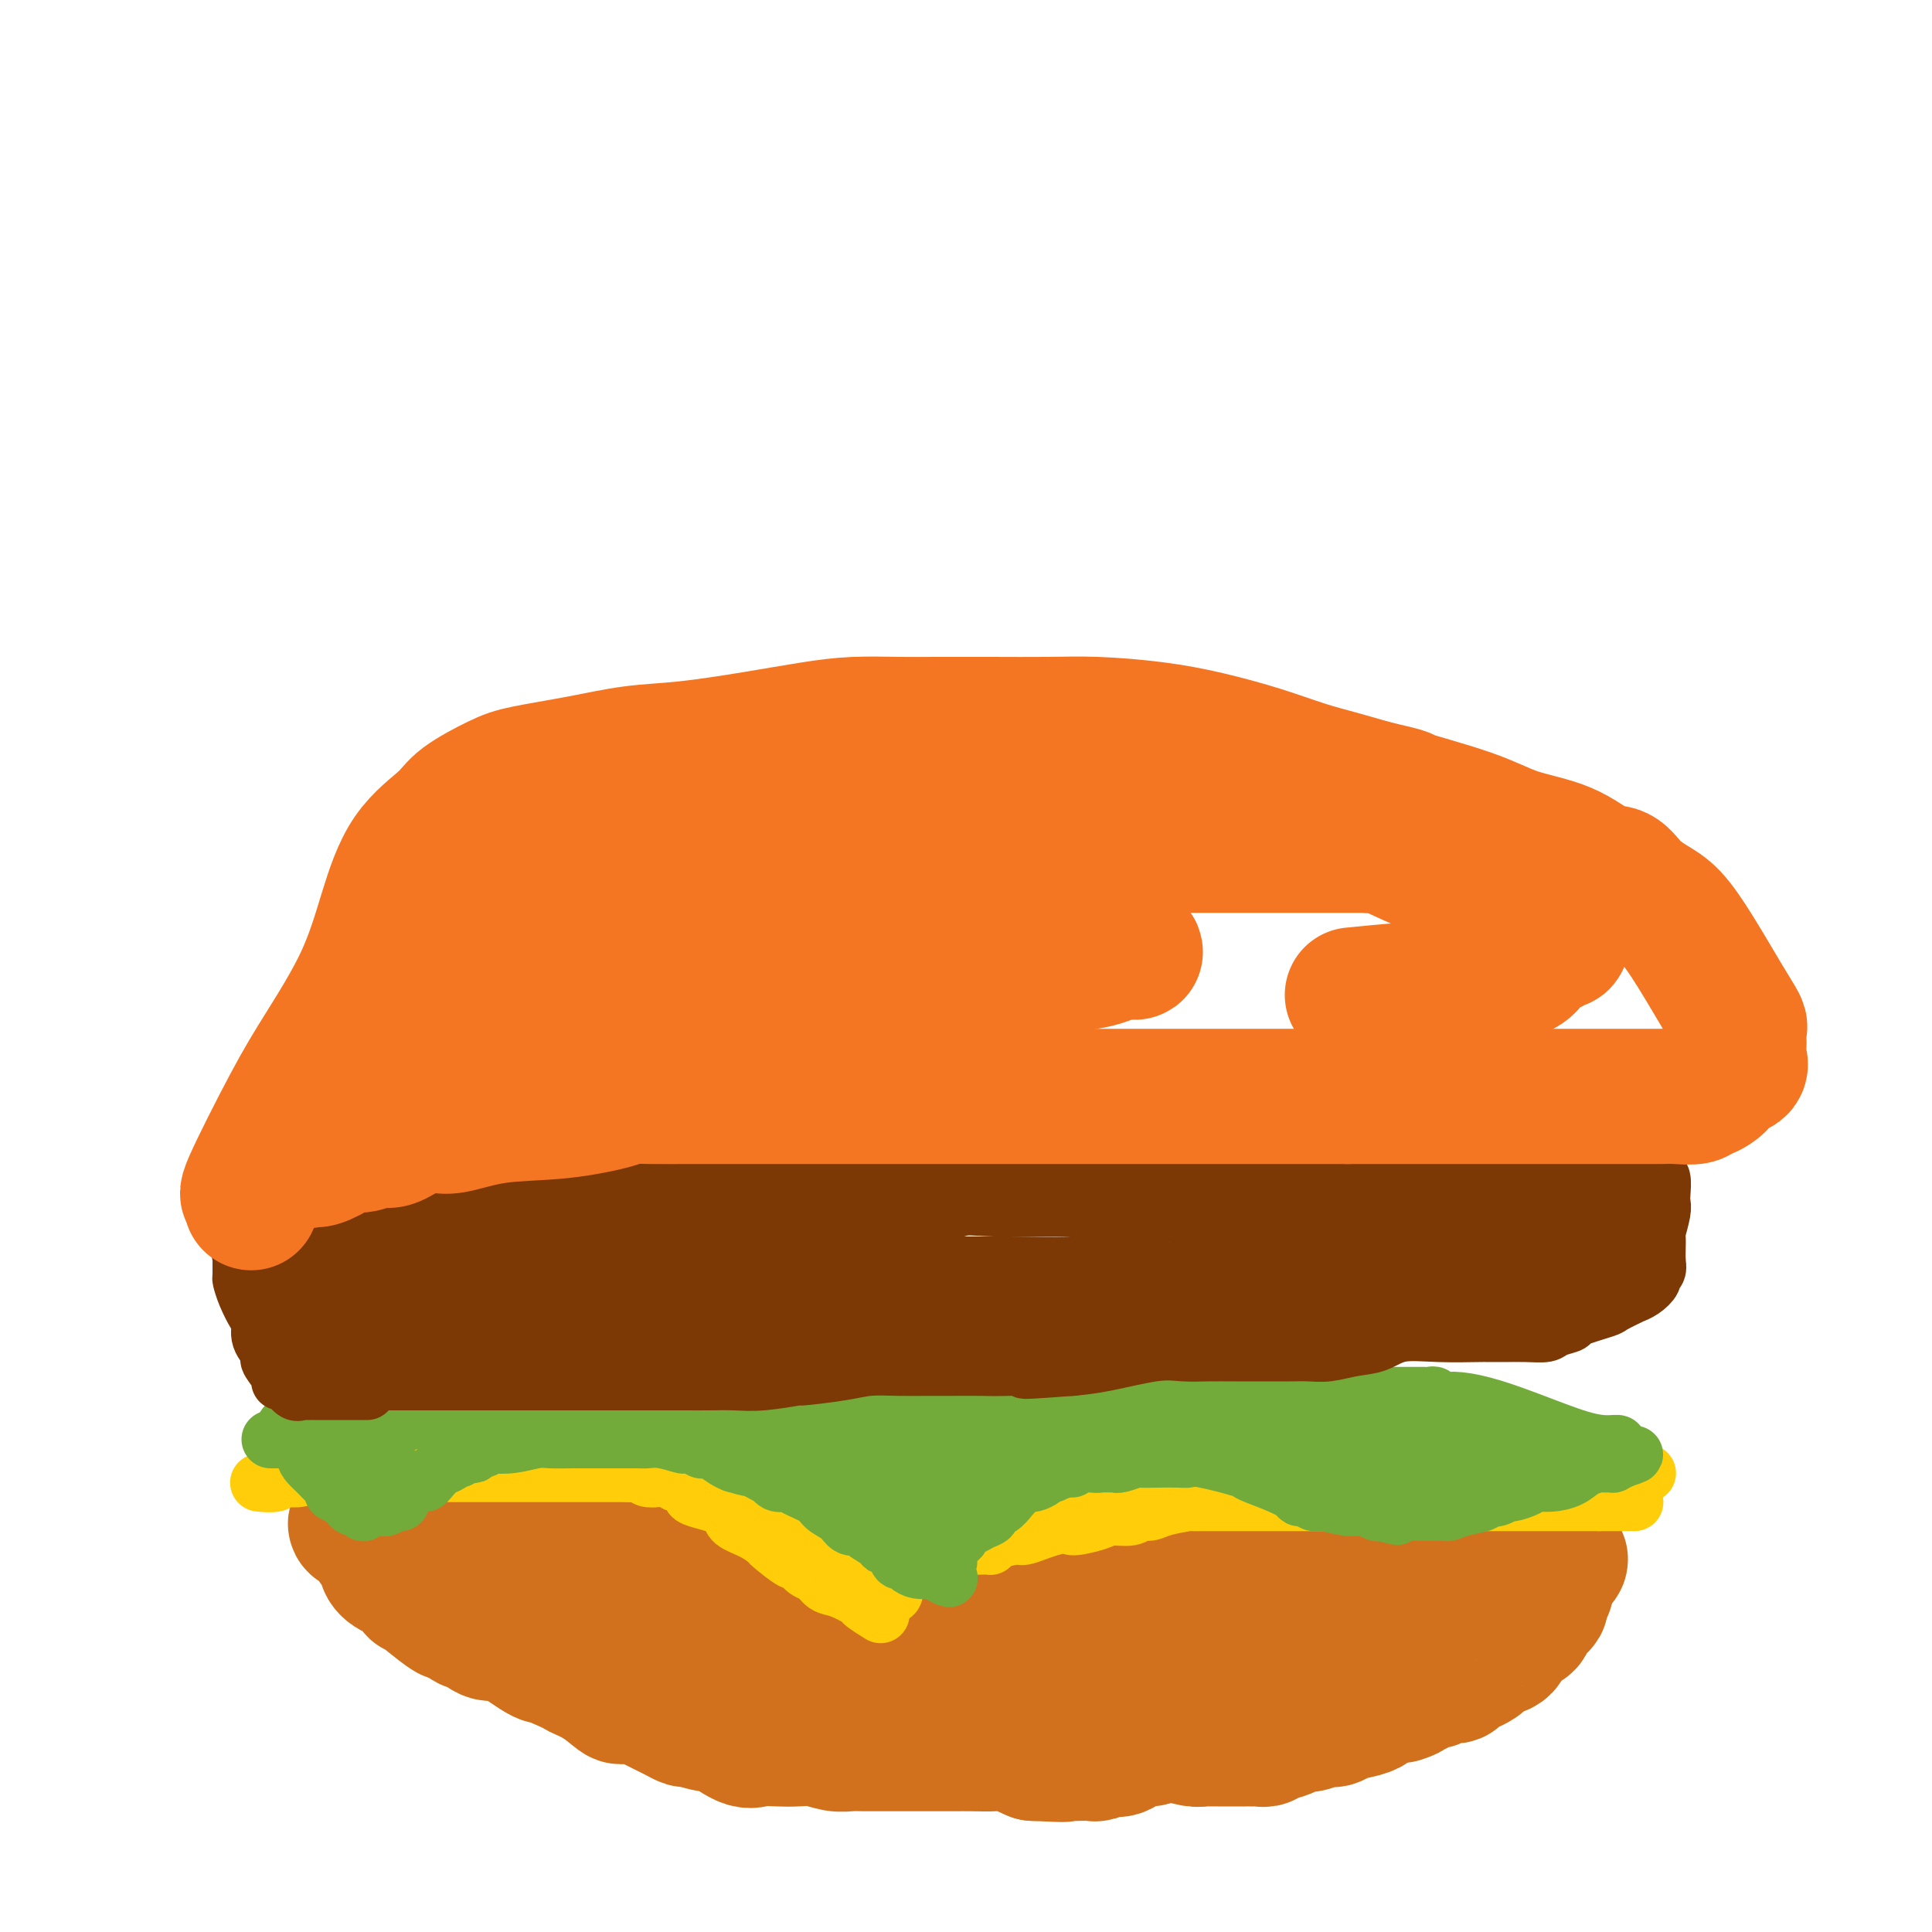 <svg viewBox='0 0 400 400' version='1.1' xmlns='http://www.w3.org/2000/svg' xmlns:xlink='http://www.w3.org/1999/xlink'><g fill='none' stroke='#D2711D' stroke-width='6' stroke-linecap='round' stroke-linejoin='round'><path d='M73,322c0.001,0.335 0.002,0.670 0,1c-0.002,0.330 -0.009,0.653 0,1c0.009,0.347 0.032,0.716 0,1c-0.032,0.284 -0.119,0.482 0,1c0.119,0.518 0.445,1.356 1,2c0.555,0.644 1.340,1.094 2,2c0.660,0.906 1.196,2.268 2,3c0.804,0.732 1.877,0.834 2,1c0.123,0.166 -0.702,0.396 0,1c0.702,0.604 2.931,1.583 4,2c1.069,0.417 0.977,0.273 2,1c1.023,0.727 3.161,2.325 5,3c1.839,0.675 3.379,0.428 4,1c0.621,0.572 0.323,1.965 1,3c0.677,1.035 2.328,1.714 3,2c0.672,0.286 0.363,0.180 2,1c1.637,0.820 5.218,2.567 7,3c1.782,0.433 1.763,-0.447 3,0c1.237,0.447 3.730,2.220 6,3c2.270,0.780 4.319,0.566 6,1c1.681,0.434 2.995,1.517 5,2c2.005,0.483 4.702,0.367 7,1c2.298,0.633 4.195,2.017 6,3c1.805,0.983 3.516,1.567 6,2c2.484,0.433 5.742,0.717 9,1'/><path d='M156,364c9.574,2.763 5.008,1.171 5,1c-0.008,-0.171 4.542,1.078 8,2c3.458,0.922 5.825,1.515 9,2c3.175,0.485 7.157,0.862 10,1c2.843,0.138 4.548,0.037 6,0c1.452,-0.037 2.652,-0.010 4,0c1.348,0.010 2.845,0.003 4,0c1.155,-0.003 1.967,-0.001 3,0c1.033,0.001 2.285,0.000 4,0c1.715,-0.000 3.892,-0.000 6,0c2.108,0.000 4.148,0.001 6,0c1.852,-0.001 3.517,-0.005 6,0c2.483,0.005 5.784,0.017 8,0c2.216,-0.017 3.348,-0.064 5,0c1.652,0.064 3.826,0.240 7,0c3.174,-0.240 7.348,-0.895 11,-1c3.652,-0.105 6.780,0.339 9,0c2.220,-0.339 3.531,-1.460 5,-2c1.469,-0.540 3.097,-0.500 5,-1c1.903,-0.500 4.079,-1.540 6,-2c1.921,-0.460 3.585,-0.340 5,-1c1.415,-0.660 2.582,-2.101 4,-3c1.418,-0.899 3.089,-1.255 4,-2c0.911,-0.745 1.064,-1.880 2,-3c0.936,-1.120 2.657,-2.224 4,-3c1.343,-0.776 2.310,-1.223 3,-2c0.690,-0.777 1.105,-1.882 2,-3c0.895,-1.118 2.271,-2.248 3,-3c0.729,-0.752 0.812,-1.126 1,-2c0.188,-0.874 0.482,-2.250 1,-3c0.518,-0.750 1.259,-0.875 2,-1'/><path d='M314,338c3.190,-3.667 2.165,-2.833 2,-3c-0.165,-0.167 0.528,-1.335 1,-2c0.472,-0.665 0.722,-0.826 1,-1c0.278,-0.174 0.585,-0.362 1,-1c0.415,-0.638 0.937,-1.727 1,-2c0.063,-0.273 -0.334,0.272 0,0c0.334,-0.272 1.399,-1.359 2,-2c0.601,-0.641 0.740,-0.835 1,-1c0.260,-0.165 0.643,-0.301 1,-1c0.357,-0.699 0.688,-1.962 1,-3c0.312,-1.038 0.606,-1.850 1,-2c0.394,-0.150 0.889,0.363 1,0c0.111,-0.363 -0.163,-1.603 0,-2c0.163,-0.397 0.762,0.050 1,0c0.238,-0.050 0.116,-0.595 0,-1c-0.116,-0.405 -0.227,-0.669 0,-1c0.227,-0.331 0.793,-0.728 1,-1c0.207,-0.272 0.056,-0.419 0,-1c-0.056,-0.581 -0.016,-1.594 0,-2c0.016,-0.406 0.008,-0.203 0,0'/><path d='M329,312c2.279,-4.022 0.477,-1.078 -1,0c-1.477,1.078 -2.630,0.289 -3,0c-0.370,-0.289 0.044,-0.078 0,0c-0.044,0.078 -0.547,0.025 -1,0c-0.453,-0.025 -0.858,-0.021 -1,0c-0.142,0.021 -0.022,0.058 -1,0c-0.978,-0.058 -3.055,-0.212 -4,0c-0.945,0.212 -0.757,0.789 -2,1c-1.243,0.211 -3.917,0.056 -5,0c-1.083,-0.056 -0.574,-0.015 -1,0c-0.426,0.015 -1.786,0.002 -3,0c-1.214,-0.002 -2.283,0.007 -3,0c-0.717,-0.007 -1.082,-0.030 -2,0c-0.918,0.030 -2.390,0.113 -3,0c-0.610,-0.113 -0.359,-0.423 -1,0c-0.641,0.423 -2.175,1.577 -3,2c-0.825,0.423 -0.940,0.113 -2,0c-1.060,-0.113 -3.064,-0.030 -4,0c-0.936,0.030 -0.803,0.008 -2,0c-1.197,-0.008 -3.723,-0.002 -5,0c-1.277,0.002 -1.304,0.001 -2,0c-0.696,-0.001 -2.059,-0.000 -3,0c-0.941,0.000 -1.458,0.000 -2,0c-0.542,-0.000 -1.107,-0.000 -2,0c-0.893,0.000 -2.112,0.000 -3,0c-0.888,-0.000 -1.444,-0.000 -2,0'/><path d='M268,315c-10.025,0.464 -4.588,0.124 -3,0c1.588,-0.124 -0.673,-0.033 -2,0c-1.327,0.033 -1.721,0.009 -3,0c-1.279,-0.009 -3.444,-0.002 -5,0c-1.556,0.002 -2.504,-0.000 -4,0c-1.496,0.000 -3.539,0.004 -6,0c-2.461,-0.004 -5.341,-0.015 -7,0c-1.659,0.015 -2.097,0.057 -3,0c-0.903,-0.057 -2.272,-0.211 -3,0c-0.728,0.211 -0.814,0.789 -1,1c-0.186,0.211 -0.473,0.057 -1,0c-0.527,-0.057 -1.294,-0.015 -2,0c-0.706,0.015 -1.352,0.004 -2,0c-0.648,-0.004 -1.298,-0.001 -2,0c-0.702,0.001 -1.456,0.000 -2,0c-0.544,-0.000 -0.878,-0.000 -2,0c-1.122,0.000 -3.032,0.000 -4,0c-0.968,-0.000 -0.995,-0.000 -2,0c-1.005,0.000 -2.988,0.000 -4,0c-1.012,-0.000 -1.054,-0.000 -1,0c0.054,0.000 0.205,0.000 0,0c-0.205,-0.000 -0.766,-0.000 -1,0c-0.234,0.000 -0.140,0.000 -1,0c-0.860,-0.000 -2.673,-0.000 -4,0c-1.327,0.000 -2.166,0.000 -3,0c-0.834,-0.000 -1.662,-0.000 -3,0c-1.338,0.000 -3.184,0.000 -5,0c-1.816,-0.000 -3.600,-0.000 -5,0c-1.400,0.000 -2.415,0.000 -4,0c-1.585,-0.000 -3.738,-0.000 -5,0c-1.262,0.000 -1.631,0.000 -2,0'/><path d='M176,316c-15.001,0.155 -6.504,0.041 -4,0c2.504,-0.041 -0.984,-0.011 -3,0c-2.016,0.011 -2.561,0.003 -3,0c-0.439,-0.003 -0.773,-0.001 -1,0c-0.227,0.001 -0.348,-0.000 -1,0c-0.652,0.000 -1.836,0.001 -3,0c-1.164,-0.001 -2.307,-0.004 -3,0c-0.693,0.004 -0.934,0.015 -2,0c-1.066,-0.015 -2.956,-0.056 -5,0c-2.044,0.056 -4.242,0.207 -6,0c-1.758,-0.207 -3.076,-0.774 -4,-1c-0.924,-0.226 -1.454,-0.113 -2,0c-0.546,0.113 -1.109,0.226 -2,0c-0.891,-0.226 -2.110,-0.793 -3,-1c-0.890,-0.207 -1.450,-0.056 -2,0c-0.550,0.056 -1.088,0.015 -2,0c-0.912,-0.015 -2.196,-0.004 -3,0c-0.804,0.004 -1.126,0.001 -2,0c-0.874,-0.001 -2.298,-0.000 -3,0c-0.702,0.000 -0.682,0.000 -1,0c-0.318,-0.000 -0.974,-0.000 -1,0c-0.026,0.000 0.577,0.000 0,0c-0.577,-0.000 -2.333,-0.000 -3,0c-0.667,0.000 -0.244,0.000 -1,0c-0.756,-0.000 -2.691,-0.000 -4,0c-1.309,0.000 -1.993,0.000 -3,0c-1.007,-0.000 -2.339,-0.000 -4,0c-1.661,0.000 -3.651,0.000 -5,0c-1.349,-0.000 -2.055,-0.000 -3,0c-0.945,0.000 -2.127,0.000 -3,0c-0.873,-0.000 -1.436,-0.000 -2,0'/><path d='M92,314c-13.518,-0.309 -5.312,-0.083 -3,0c2.312,0.083 -1.268,0.022 -4,0c-2.732,-0.022 -4.616,-0.006 -6,0c-1.384,0.006 -2.270,0.002 -3,0c-0.730,-0.002 -1.306,-0.000 -2,0c-0.694,0.000 -1.506,0.000 -2,0c-0.494,-0.000 -0.672,-0.000 -1,0c-0.328,0.000 -0.808,0.000 -1,0c-0.192,-0.000 -0.096,-0.000 0,0'/><path d='M69,316c0.033,-0.089 0.066,-0.178 0,0c-0.066,0.178 -0.230,0.622 0,1c0.230,0.378 0.854,0.689 1,1c0.146,0.311 -0.187,0.622 0,1c0.187,0.378 0.894,0.823 1,1c0.106,0.177 -0.388,0.086 0,0c0.388,-0.086 1.659,-0.167 2,0c0.341,0.167 -0.249,0.581 0,1c0.249,0.419 1.336,0.844 2,1c0.664,0.156 0.904,0.045 1,0c0.096,-0.045 0.048,-0.022 0,0'/></g>
<g fill='none' stroke='#D2711D' stroke-width='28' stroke-linecap='round' stroke-linejoin='round'><path d='M213,356c0.478,0.000 0.955,0.000 1,0c0.045,-0.000 -0.344,-0.000 0,0c0.344,0.000 1.419,0.000 2,0c0.581,-0.000 0.666,-0.000 1,0c0.334,0.000 0.916,0.000 1,0c0.084,-0.000 -0.332,-0.000 0,0c0.332,0.000 1.411,0.000 2,0c0.589,-0.000 0.686,-0.000 1,0c0.314,0.000 0.844,0.000 1,0c0.156,-0.000 -0.061,-0.000 0,0c0.061,0.000 0.401,0.000 1,0c0.599,-0.000 1.458,-0.001 2,0c0.542,0.001 0.768,0.004 1,0c0.232,-0.004 0.471,-0.015 1,0c0.529,0.015 1.348,0.056 2,0c0.652,-0.056 1.137,-0.207 2,0c0.863,0.207 2.104,0.774 3,1c0.896,0.226 1.448,0.113 2,0'/><path d='M236,357c3.733,0.320 1.564,0.621 1,1c-0.564,0.379 0.475,0.837 1,1c0.525,0.163 0.536,0.029 1,0c0.464,-0.029 1.380,0.045 2,0c0.620,-0.045 0.942,-0.208 2,0c1.058,0.208 2.850,0.788 4,1c1.150,0.212 1.656,0.057 2,0c0.344,-0.057 0.526,-0.015 1,0c0.474,0.015 1.240,0.004 2,0c0.760,-0.004 1.513,-0.001 2,0c0.487,0.001 0.708,0.000 1,0c0.292,-0.000 0.656,0.000 1,0c0.344,-0.000 0.670,-0.000 1,0c0.330,0.000 0.666,0.001 1,0c0.334,-0.001 0.667,-0.004 1,0c0.333,0.004 0.665,0.016 1,0c0.335,-0.016 0.674,-0.060 1,0c0.326,0.060 0.640,0.222 1,0c0.360,-0.222 0.767,-0.829 1,-1c0.233,-0.171 0.293,0.094 1,0c0.707,-0.094 2.063,-0.546 3,-1c0.937,-0.454 1.456,-0.909 2,-1c0.544,-0.091 1.111,0.183 2,0c0.889,-0.183 2.098,-0.823 3,-1c0.902,-0.177 1.496,0.107 2,0c0.504,-0.107 0.917,-0.606 2,-1c1.083,-0.394 2.837,-0.683 4,-1c1.163,-0.317 1.736,-0.662 2,-1c0.264,-0.338 0.218,-0.668 1,-1c0.782,-0.332 2.391,-0.666 4,-1'/><path d='M289,351c4.620,-1.344 1.672,-0.203 1,0c-0.672,0.203 0.934,-0.533 2,-1c1.066,-0.467 1.593,-0.665 2,-1c0.407,-0.335 0.695,-0.807 1,-1c0.305,-0.193 0.628,-0.106 1,0c0.372,0.106 0.793,0.233 1,0c0.207,-0.233 0.200,-0.826 1,-1c0.800,-0.174 2.407,0.071 3,0c0.593,-0.071 0.172,-0.456 1,-1c0.828,-0.544 2.905,-1.245 4,-2c1.095,-0.755 1.209,-1.564 2,-2c0.791,-0.436 2.258,-0.498 3,-1c0.742,-0.502 0.759,-1.445 1,-2c0.241,-0.555 0.706,-0.722 1,-1c0.294,-0.278 0.419,-0.667 1,-1c0.581,-0.333 1.619,-0.610 2,-1c0.381,-0.390 0.104,-0.892 0,-1c-0.104,-0.108 -0.034,0.179 0,0c0.034,-0.179 0.033,-0.825 0,-1c-0.033,-0.175 -0.096,0.122 0,0c0.096,-0.122 0.352,-0.663 1,-1c0.648,-0.337 1.689,-0.472 2,-1c0.311,-0.528 -0.109,-1.451 0,-2c0.109,-0.549 0.747,-0.725 1,-1c0.253,-0.275 0.120,-0.648 0,-1c-0.120,-0.352 -0.228,-0.682 0,-1c0.228,-0.318 0.792,-0.624 1,-1c0.208,-0.376 0.059,-0.822 0,-1c-0.059,-0.178 -0.030,-0.089 0,0'/><path d='M321,325c2.047,-2.928 2.163,-2.249 2,-2c-0.163,0.249 -0.607,0.067 -1,0c-0.393,-0.067 -0.735,-0.018 -1,0c-0.265,0.018 -0.451,0.005 -1,0c-0.549,-0.005 -1.459,-0.001 -2,0c-0.541,0.001 -0.712,0.000 -1,0c-0.288,-0.000 -0.693,-0.000 -1,0c-0.307,0.000 -0.516,0.000 -1,0c-0.484,-0.000 -1.243,-0.000 -2,0c-0.757,0.000 -1.513,0.000 -2,0c-0.487,-0.000 -0.706,-0.000 -1,0c-0.294,0.000 -0.665,0.000 -1,0c-0.335,-0.000 -0.636,-0.000 -1,0c-0.364,0.000 -0.790,0.000 -1,0c-0.210,-0.000 -0.203,-0.000 -1,0c-0.797,0.000 -2.399,0.000 -4,0'/><path d='M302,323c-4.462,-0.033 -5.117,-0.114 -7,0c-1.883,0.114 -4.993,0.423 -8,0c-3.007,-0.423 -5.911,-1.577 -8,-2c-2.089,-0.423 -3.365,-0.113 -5,0c-1.635,0.113 -3.630,0.030 -5,0c-1.370,-0.030 -2.114,-0.008 -3,0c-0.886,0.008 -1.912,0.002 -3,0c-1.088,-0.002 -2.238,-0.001 -3,0c-0.762,0.001 -1.138,0.000 -2,0c-0.862,-0.000 -2.211,-0.000 -3,0c-0.789,0.000 -1.018,-0.000 -1,0c0.018,0.000 0.283,0.000 0,0c-0.283,-0.000 -1.114,-0.000 -2,0c-0.886,0.000 -1.829,0.001 -3,0c-1.171,-0.001 -2.571,-0.004 -4,0c-1.429,0.004 -2.885,0.015 -4,0c-1.115,-0.015 -1.887,-0.057 -3,0c-1.113,0.057 -2.567,0.211 -4,0c-1.433,-0.211 -2.846,-0.789 -4,-1c-1.154,-0.211 -2.048,-0.057 -3,0c-0.952,0.057 -1.961,0.015 -3,0c-1.039,-0.015 -2.108,-0.004 -3,0c-0.892,0.004 -1.608,0.001 -3,0c-1.392,-0.001 -3.461,-0.000 -5,0c-1.539,0.000 -2.549,0.000 -4,0c-1.451,-0.000 -3.343,-0.000 -5,0c-1.657,0.000 -3.079,0.000 -4,0c-0.921,-0.000 -1.340,-0.000 -2,0c-0.660,0.000 -1.562,0.000 -2,0c-0.438,-0.000 -0.411,-0.000 -1,0c-0.589,0.000 -1.795,0.000 -3,0'/><path d='M192,320c-17.490,-0.464 -6.214,-0.124 -3,0c3.214,0.124 -1.632,0.033 -4,0c-2.368,-0.033 -2.257,-0.009 -3,0c-0.743,0.009 -2.339,0.004 -4,0c-1.661,-0.004 -3.388,-0.008 -5,0c-1.612,0.008 -3.108,0.026 -5,0c-1.892,-0.026 -4.181,-0.098 -6,0c-1.819,0.098 -3.169,0.366 -5,0c-1.831,-0.366 -4.144,-1.366 -6,-2c-1.856,-0.634 -3.254,-0.902 -4,-1c-0.746,-0.098 -0.839,-0.025 -1,0c-0.161,0.025 -0.390,0.004 -1,0c-0.610,-0.004 -1.600,0.009 -2,0c-0.400,-0.009 -0.209,-0.041 -1,0c-0.791,0.041 -2.565,0.155 -4,0c-1.435,-0.155 -2.531,-0.577 -4,-1c-1.469,-0.423 -3.312,-0.845 -4,-1c-0.688,-0.155 -0.221,-0.041 -1,0c-0.779,0.041 -2.804,0.011 -4,0c-1.196,-0.011 -1.561,-0.003 -2,0c-0.439,0.003 -0.950,0.001 -2,0c-1.050,-0.001 -2.640,-0.000 -4,0c-1.360,0.000 -2.491,0.000 -4,0c-1.509,-0.000 -3.395,-0.000 -5,0c-1.605,0.000 -2.929,0.000 -4,0c-1.071,-0.000 -1.890,-0.000 -2,0c-0.110,0.000 0.490,0.000 0,0c-0.490,-0.000 -2.069,-0.000 -3,0c-0.931,0.000 -1.212,0.000 -2,0c-0.788,-0.000 -2.082,-0.000 -3,0c-0.918,0.000 -1.459,0.000 -2,0'/><path d='M92,315c-15.688,-0.774 -4.909,-0.207 -1,0c3.909,0.207 0.948,0.056 -1,0c-1.948,-0.056 -2.884,-0.015 -4,0c-1.116,0.015 -2.413,0.004 -4,0c-1.587,-0.004 -3.466,-0.001 -5,0c-1.534,0.001 -2.724,0.000 -3,0c-0.276,-0.000 0.362,-0.000 1,0'/><path d='M75,315c-2.667,0.289 -0.834,1.012 0,1c0.834,-0.012 0.668,-0.761 1,0c0.332,0.761 1.163,3.030 2,4c0.837,0.970 1.680,0.641 2,1c0.320,0.359 0.117,1.406 0,2c-0.117,0.594 -0.146,0.736 0,1c0.146,0.264 0.469,0.649 1,1c0.531,0.351 1.269,0.667 2,1c0.731,0.333 1.453,0.681 2,1c0.547,0.319 0.917,0.608 1,1c0.083,0.392 -0.120,0.888 0,1c0.120,0.112 0.565,-0.158 1,0c0.435,0.158 0.860,0.744 1,1c0.140,0.256 -0.004,0.182 1,1c1.004,0.818 3.155,2.528 4,3c0.845,0.472 0.385,-0.295 1,0c0.615,0.295 2.304,1.651 3,2c0.696,0.349 0.398,-0.311 1,0c0.602,0.311 2.104,1.592 3,2c0.896,0.408 1.186,-0.059 2,0c0.814,0.059 2.154,0.642 3,1c0.846,0.358 1.199,0.491 2,1c0.801,0.509 2.050,1.394 3,2c0.950,0.606 1.602,0.932 2,1c0.398,0.068 0.542,-0.124 1,0c0.458,0.124 1.229,0.562 2,1'/><path d='M116,344c4.284,1.927 3.494,1.746 4,2c0.506,0.254 2.306,0.943 4,2c1.694,1.057 3.281,2.481 4,3c0.719,0.519 0.570,0.132 1,0c0.430,-0.132 1.437,-0.008 2,0c0.563,0.008 0.680,-0.099 1,0c0.320,0.099 0.842,0.403 2,1c1.158,0.597 2.951,1.485 4,2c1.049,0.515 1.352,0.657 2,1c0.648,0.343 1.640,0.888 2,1c0.360,0.112 0.087,-0.208 1,0c0.913,0.208 3.013,0.945 4,1c0.987,0.055 0.861,-0.574 2,0c1.139,0.574 3.543,2.349 5,3c1.457,0.651 1.969,0.178 3,0c1.031,-0.178 2.583,-0.062 4,0c1.417,0.062 2.700,0.069 4,0c1.300,-0.069 2.618,-0.215 4,0c1.382,0.215 2.827,0.790 4,1c1.173,0.210 2.074,0.056 3,0c0.926,-0.056 1.875,-0.015 3,0c1.125,0.015 2.424,0.004 3,0c0.576,-0.004 0.429,-0.001 2,0c1.571,0.001 4.858,0.000 6,0c1.142,-0.000 0.137,0.000 1,0c0.863,-0.000 3.594,-0.002 5,0c1.406,0.002 1.487,0.006 2,0c0.513,-0.006 1.457,-0.022 3,0c1.543,0.022 3.685,0.083 5,0c1.315,-0.083 1.804,-0.309 3,0c1.196,0.309 3.098,1.155 5,2'/><path d='M214,363c10.021,0.464 5.074,0.124 4,0c-1.074,-0.124 1.726,-0.032 3,0c1.274,0.032 1.024,0.005 1,0c-0.024,-0.005 0.179,0.013 1,0c0.821,-0.013 2.261,-0.057 3,0c0.739,0.057 0.778,0.213 1,0c0.222,-0.213 0.629,-0.797 1,-1c0.371,-0.203 0.708,-0.025 1,0c0.292,0.025 0.539,-0.102 1,0c0.461,0.102 1.137,0.432 2,0c0.863,-0.432 1.911,-1.626 3,-2c1.089,-0.374 2.217,0.072 3,0c0.783,-0.072 1.222,-0.663 2,-1c0.778,-0.337 1.895,-0.420 3,-1c1.105,-0.580 2.198,-1.656 3,-2c0.802,-0.344 1.314,0.045 2,0c0.686,-0.045 1.546,-0.524 2,-1c0.454,-0.476 0.503,-0.950 1,-1c0.497,-0.050 1.443,0.323 2,0c0.557,-0.323 0.724,-1.342 1,-2c0.276,-0.658 0.659,-0.955 1,-1c0.341,-0.045 0.639,0.161 1,0c0.361,-0.161 0.786,-0.691 1,-1c0.214,-0.309 0.217,-0.397 1,-1c0.783,-0.603 2.345,-1.720 3,-2c0.655,-0.280 0.403,0.276 1,0c0.597,-0.276 2.044,-1.383 3,-2c0.956,-0.617 1.421,-0.743 2,-1c0.579,-0.257 1.271,-0.646 2,-1c0.729,-0.354 1.494,-0.673 2,-1c0.506,-0.327 0.753,-0.664 1,-1'/><path d='M272,341c6.125,-2.818 4.439,-0.363 4,0c-0.439,0.363 0.370,-1.367 1,-2c0.630,-0.633 1.080,-0.170 1,0c-0.080,0.170 -0.690,0.045 -1,0c-0.310,-0.045 -0.320,-0.012 -1,0c-0.680,0.012 -2.030,0.003 -3,0c-0.970,-0.003 -1.559,-0.001 -2,0c-0.441,0.001 -0.734,0.000 -1,0c-0.266,-0.000 -0.505,-0.000 -1,0c-0.495,0.000 -1.246,0.000 -2,0c-0.754,-0.000 -1.511,-0.000 -3,0c-1.489,0.000 -3.710,-0.000 -6,0c-2.290,0.000 -4.651,0.000 -7,0c-2.349,-0.000 -4.687,-0.000 -7,0c-2.313,0.000 -4.600,0.000 -7,0c-2.400,-0.000 -4.911,-0.000 -6,0c-1.089,0.000 -0.755,0.001 -2,0c-1.245,-0.001 -4.071,-0.004 -6,0c-1.929,0.004 -2.963,0.016 -4,0c-1.037,-0.016 -2.077,-0.060 -3,0c-0.923,0.060 -1.728,0.223 -2,0c-0.272,-0.223 -0.011,-0.833 0,-1c0.011,-0.167 -0.228,0.109 -1,0c-0.772,-0.109 -2.078,-0.603 -4,-1c-1.922,-0.397 -4.461,-0.699 -7,-1'/><path d='M202,336c-13.595,-0.691 -9.582,-0.917 -9,-1c0.582,-0.083 -2.267,-0.022 -4,0c-1.733,0.022 -2.349,0.006 -3,0c-0.651,-0.006 -1.336,-0.002 -2,0c-0.664,0.002 -1.308,0.000 -2,0c-0.692,-0.000 -1.433,-0.000 -2,0c-0.567,0.000 -0.959,0.000 -2,0c-1.041,-0.000 -2.731,-0.000 -4,0c-1.269,0.000 -2.115,0.000 -3,0c-0.885,-0.000 -1.807,-0.000 -3,0c-1.193,0.000 -2.657,0.000 -4,0c-1.343,-0.000 -2.566,-0.000 -4,0c-1.434,0.000 -3.080,0.000 -4,0c-0.920,-0.000 -1.113,-0.000 -2,0c-0.887,0.000 -2.469,0.000 -3,0c-0.531,-0.000 -0.011,-0.000 0,0c0.011,0.000 -0.488,0.000 -1,0c-0.512,-0.000 -1.039,-0.000 -2,0c-0.961,0.000 -2.356,0.000 -3,0c-0.644,-0.000 -0.536,-0.000 -1,0c-0.464,0.000 -1.499,0.000 -2,0c-0.501,-0.000 -0.466,-0.000 -1,0c-0.534,0.000 -1.635,0.000 -3,0c-1.365,-0.000 -2.995,0.000 -4,0c-1.005,0.000 -1.386,0.000 -2,0c-0.614,0.000 -1.461,0.000 -2,0c-0.539,0.000 -0.769,0.000 -1,0'/><path d='M129,335c-11.644,-0.091 -4.255,0.183 -2,0c2.255,-0.183 -0.625,-0.823 -2,-1c-1.375,-0.177 -1.244,0.110 -2,0c-0.756,-0.110 -2.399,-0.617 -3,-1c-0.601,-0.383 -0.162,-0.642 0,-1c0.162,-0.358 0.046,-0.817 0,-1c-0.046,-0.183 -0.023,-0.092 0,0'/></g>
<g fill='none' stroke='#FFCD0A' stroke-width='12' stroke-linecap='round' stroke-linejoin='round'><path d='M54,307c-0.316,-0.031 -0.632,-0.061 0,0c0.632,0.061 2.213,0.214 3,0c0.787,-0.214 0.779,-0.793 1,-1c0.221,-0.207 0.672,-0.041 1,0c0.328,0.041 0.535,-0.041 1,0c0.465,0.041 1.189,0.207 2,0c0.811,-0.207 1.711,-0.788 3,-1c1.289,-0.212 2.969,-0.057 5,0c2.031,0.057 4.414,0.015 7,0c2.586,-0.015 5.374,-0.004 8,0c2.626,0.004 5.088,0.001 7,0c1.912,-0.001 3.272,-0.000 5,0c1.728,0.000 3.824,0.000 5,0c1.176,-0.000 1.432,-0.000 2,0c0.568,0.000 1.447,-0.000 2,0c0.553,0.000 0.779,0.000 1,0c0.221,-0.000 0.437,-0.000 1,0c0.563,0.000 1.472,0.000 3,0c1.528,-0.000 3.674,-0.001 6,0c2.326,0.001 4.831,0.004 7,0c2.169,-0.004 4.002,-0.016 5,0c0.998,0.016 1.160,0.060 2,0c0.840,-0.060 2.359,-0.222 3,0c0.641,0.222 0.403,0.829 1,1c0.597,0.171 2.028,-0.094 3,0c0.972,0.094 1.486,0.547 2,1'/><path d='M140,307c14.093,0.357 6.324,1.250 4,2c-2.324,0.750 0.796,1.357 3,2c2.204,0.643 3.490,1.322 4,2c0.510,0.678 0.242,1.356 1,2c0.758,0.644 2.541,1.253 4,2c1.459,0.747 2.593,1.633 3,2c0.407,0.367 0.087,0.216 1,1c0.913,0.784 3.059,2.504 4,3c0.941,0.496 0.676,-0.233 1,0c0.324,0.233 1.236,1.429 2,2c0.764,0.571 1.379,0.519 2,1c0.621,0.481 1.250,1.495 2,2c0.750,0.505 1.623,0.499 3,1c1.377,0.501 3.258,1.507 4,2c0.742,0.493 0.343,0.472 1,1c0.657,0.528 2.369,1.604 3,2c0.631,0.396 0.180,0.113 0,0c-0.180,-0.113 -0.090,-0.057 0,0'/><path d='M183,331c0.871,-0.353 1.742,-0.706 2,-1c0.258,-0.294 -0.096,-0.530 0,-1c0.096,-0.470 0.644,-1.173 1,-2c0.356,-0.827 0.522,-1.776 1,-2c0.478,-0.224 1.268,0.277 2,0c0.732,-0.277 1.405,-1.332 2,-2c0.595,-0.668 1.113,-0.950 2,-1c0.887,-0.050 2.143,0.130 3,0c0.857,-0.130 1.316,-0.571 2,-1c0.684,-0.429 1.595,-0.846 2,-1c0.405,-0.154 0.305,-0.044 1,0c0.695,0.044 2.186,0.022 3,0c0.814,-0.022 0.952,-0.044 1,0c0.048,0.044 0.008,0.152 0,0c-0.008,-0.152 0.017,-0.566 1,-1c0.983,-0.434 2.923,-0.890 4,-1c1.077,-0.110 1.290,0.124 2,0c0.710,-0.124 1.917,-0.607 3,-1c1.083,-0.393 2.041,-0.697 3,-1'/><path d='M218,316c4.813,-1.040 3.344,-0.139 4,0c0.656,0.139 3.435,-0.484 5,-1c1.565,-0.516 1.914,-0.926 3,-1c1.086,-0.074 2.908,0.187 4,0c1.092,-0.187 1.453,-0.821 2,-1c0.547,-0.179 1.279,0.095 2,0c0.721,-0.095 1.431,-0.561 3,-1c1.569,-0.439 3.997,-0.850 5,-1c1.003,-0.150 0.582,-0.040 1,0c0.418,0.040 1.675,0.011 2,0c0.325,-0.011 -0.282,-0.003 0,0c0.282,0.003 1.452,0.001 2,0c0.548,-0.001 0.474,-0.000 1,0c0.526,0.000 1.651,0.000 2,0c0.349,-0.000 -0.078,-0.000 0,0c0.078,0.000 0.663,0.000 3,0c2.337,-0.000 6.427,-0.000 10,0c3.573,0.000 6.630,0.000 10,0c3.370,-0.000 7.054,-0.000 10,0c2.946,0.000 5.155,0.000 7,0c1.845,-0.000 3.326,-0.000 4,0c0.674,0.000 0.541,0.000 1,0c0.459,-0.000 1.512,-0.000 3,0c1.488,0.000 3.413,0.000 5,0c1.587,-0.000 2.838,-0.000 5,0c2.162,0.000 5.236,0.000 8,0c2.764,-0.000 5.218,-0.000 7,0c1.782,0.000 2.891,0.000 4,0'/><path d='M331,311c13.539,0.000 4.885,0.000 2,0c-2.885,0.000 -0.002,0.000 1,0c1.002,0.000 0.124,0.000 0,0c-0.124,0.000 0.505,0.000 1,0c0.495,0.000 0.856,0.000 1,0c0.144,0.000 0.072,0.000 0,0'/><path d='M176,320c-0.853,-0.005 -1.705,-0.011 -2,0c-0.295,0.011 -0.032,0.038 0,0c0.032,-0.038 -0.167,-0.143 -1,-1c-0.833,-0.857 -2.300,-2.468 -3,-3c-0.700,-0.532 -0.635,0.016 -1,0c-0.365,-0.016 -1.161,-0.595 -2,-1c-0.839,-0.405 -1.720,-0.634 -2,-1c-0.280,-0.366 0.040,-0.868 0,-1c-0.040,-0.132 -0.440,0.105 -1,0c-0.560,-0.105 -1.280,-0.553 -2,-1'/><path d='M162,312c-2.125,-1.252 -0.439,-0.381 0,0c0.439,0.381 -0.369,0.274 -1,0c-0.631,-0.274 -1.085,-0.714 -2,-1c-0.915,-0.286 -2.292,-0.416 -3,-1c-0.708,-0.584 -0.748,-1.620 -1,-2c-0.252,-0.380 -0.718,-0.105 -1,0c-0.282,0.105 -0.381,0.038 -1,0c-0.619,-0.038 -1.757,-0.049 -2,0c-0.243,0.049 0.409,0.157 0,0c-0.409,-0.157 -1.878,-0.578 -3,-1c-1.122,-0.422 -1.897,-0.845 -3,-1c-1.103,-0.155 -2.533,-0.042 -3,0c-0.467,0.042 0.030,0.011 0,0c-0.030,-0.011 -0.588,-0.003 -1,0c-0.412,0.003 -0.677,0.002 -1,0c-0.323,-0.002 -0.704,-0.004 -1,0c-0.296,0.004 -0.508,0.015 -1,0c-0.492,-0.015 -1.266,-0.056 -2,0c-0.734,0.056 -1.428,0.207 -2,0c-0.572,-0.207 -1.020,-0.774 -1,-1c0.020,-0.226 0.510,-0.113 1,0'/><path d='M134,305c-4.364,-1.083 -1.273,-0.290 0,0c1.273,0.290 0.726,0.078 1,0c0.274,-0.078 1.367,-0.021 2,0c0.633,0.021 0.807,0.006 1,0c0.193,-0.006 0.405,-0.003 1,0c0.595,0.003 1.574,0.004 2,0c0.426,-0.004 0.297,-0.015 1,0c0.703,0.015 2.236,0.057 4,0c1.764,-0.057 3.760,-0.211 5,0c1.240,0.211 1.726,0.789 3,1c1.274,0.211 3.337,0.057 5,0c1.663,-0.057 2.927,-0.015 4,0c1.073,0.015 1.957,0.004 3,0c1.043,-0.004 2.247,-0.001 3,0c0.753,0.001 1.056,0.000 2,0c0.944,-0.000 2.527,-0.000 3,0c0.473,0.000 -0.166,0.000 0,0c0.166,-0.000 1.137,-0.000 2,0c0.863,0.000 1.620,0.000 2,0c0.380,-0.000 0.385,-0.000 1,0c0.615,0.000 1.840,0.000 3,0c1.160,-0.000 2.255,-0.000 3,0c0.745,0.000 1.140,0.000 2,0c0.860,-0.000 2.186,-0.000 4,0c1.814,0.000 4.115,0.000 5,0c0.885,-0.000 0.355,-0.000 1,0c0.645,0.000 2.466,0.000 3,0c0.534,-0.000 -0.218,-0.000 0,0c0.218,0.000 1.405,0.000 2,0c0.595,-0.000 0.599,-0.000 1,0c0.401,0.000 1.201,0.000 2,0'/><path d='M205,306c11.604,0.155 5.114,0.041 3,0c-2.114,-0.041 0.147,-0.011 2,0c1.853,0.011 3.298,0.003 5,0c1.702,-0.003 3.663,-0.001 5,0c1.337,0.001 2.051,0.000 3,0c0.949,-0.000 2.132,-0.000 3,0c0.868,0.000 1.421,0.000 2,0c0.579,-0.000 1.185,-0.000 2,0c0.815,0.000 1.839,0.000 3,0c1.161,-0.000 2.459,-0.000 3,0c0.541,0.000 0.323,0.000 1,0c0.677,-0.000 2.248,-0.000 3,0c0.752,0.000 0.686,0.000 1,0c0.314,-0.000 1.009,-0.000 1,0c-0.009,0.000 -0.723,0.000 -1,0c-0.277,-0.000 -0.116,-0.000 -1,0c-0.884,0.000 -2.814,0.000 -4,0c-1.186,-0.000 -1.627,-0.000 -2,0c-0.373,0.000 -0.677,0.000 -1,0c-0.323,-0.000 -0.664,-0.000 -1,0c-0.336,0.000 -0.667,0.000 -1,0c-0.333,-0.000 -0.666,-0.000 -1,0'/><path d='M230,306c-1.650,0.000 -0.775,0.000 -1,0c-0.225,-0.000 -1.548,-0.000 -2,0c-0.452,0.000 -0.031,0.000 0,0c0.031,-0.000 -0.329,-0.001 -1,0c-0.671,0.001 -1.654,0.004 -2,0c-0.346,-0.004 -0.054,-0.015 -1,0c-0.946,0.015 -3.131,0.057 -5,0c-1.869,-0.057 -3.421,-0.211 -5,0c-1.579,0.211 -3.185,0.789 -4,1c-0.815,0.211 -0.838,0.057 -1,0c-0.162,-0.057 -0.462,-0.015 -1,0c-0.538,0.015 -1.312,0.003 -2,0c-0.688,-0.003 -1.288,0.003 -2,0c-0.712,-0.003 -1.534,-0.016 -2,0c-0.466,0.016 -0.575,0.061 -1,0c-0.425,-0.061 -1.165,-0.227 -2,0c-0.835,0.227 -1.766,0.849 -2,1c-0.234,0.151 0.227,-0.167 0,0c-0.227,0.167 -1.144,0.820 -2,1c-0.856,0.180 -1.651,-0.111 -2,0c-0.349,0.111 -0.253,0.625 -1,1c-0.747,0.375 -2.336,0.612 -3,1c-0.664,0.388 -0.401,0.926 -1,1c-0.599,0.074 -2.058,-0.316 -3,0c-0.942,0.316 -1.366,1.339 -2,2c-0.634,0.661 -1.479,0.961 -2,1c-0.521,0.039 -0.717,-0.182 -1,0c-0.283,0.182 -0.652,0.766 -1,1c-0.348,0.234 -0.674,0.117 -1,0'/><path d='M177,316c-3.070,1.392 -0.245,0.373 1,0c1.245,-0.373 0.909,-0.100 1,0c0.091,0.100 0.607,0.027 1,0c0.393,-0.027 0.662,-0.008 1,0c0.338,0.008 0.746,0.004 1,0c0.254,-0.004 0.355,-0.009 1,0c0.645,0.009 1.832,0.030 3,0c1.168,-0.030 2.315,-0.113 3,0c0.685,0.113 0.908,0.420 2,0c1.092,-0.420 3.055,-1.566 4,-2c0.945,-0.434 0.873,-0.154 1,0c0.127,0.154 0.454,0.182 1,0c0.546,-0.182 1.310,-0.573 2,-1c0.690,-0.427 1.304,-0.889 3,-1c1.696,-0.111 4.472,0.129 6,0c1.528,-0.129 1.807,-0.626 3,-1c1.193,-0.374 3.299,-0.626 5,-1c1.701,-0.374 2.996,-0.870 4,-1c1.004,-0.130 1.715,0.106 3,0c1.285,-0.106 3.142,-0.553 5,-1'/><path d='M228,308c8.621,-1.466 4.673,-1.133 4,-1c-0.673,0.133 1.928,0.064 4,0c2.072,-0.064 3.616,-0.122 5,0c1.384,0.122 2.607,0.425 4,0c1.393,-0.425 2.954,-1.578 4,-2c1.046,-0.422 1.576,-0.113 3,0c1.424,0.113 3.741,0.030 5,0c1.259,-0.030 1.460,-0.008 2,0c0.540,0.008 1.421,0.002 2,0c0.579,-0.002 0.857,-0.001 1,0c0.143,0.001 0.150,0.000 1,0c0.850,-0.000 2.543,-0.000 4,0c1.457,0.000 2.680,0.000 4,0c1.320,-0.000 2.738,-0.000 4,0c1.262,0.000 2.369,0.000 3,0c0.631,-0.000 0.787,-0.000 1,0c0.213,0.000 0.481,0.000 1,0c0.519,-0.000 1.287,-0.000 2,0c0.713,0.000 1.371,0.000 3,0c1.629,-0.000 4.229,-0.000 6,0c1.771,0.000 2.713,0.000 3,0c0.287,-0.000 -0.080,-0.000 0,0c0.080,0.000 0.608,0.000 1,0c0.392,-0.000 0.648,-0.000 1,0c0.352,0.000 0.800,0.000 1,0c0.200,-0.000 0.151,-0.000 1,0c0.849,0.000 2.595,0.000 4,0c1.405,-0.000 2.469,0.000 4,0c1.531,0.000 3.527,0.000 5,0c1.473,0.000 2.421,0.000 3,0c0.579,0.000 0.790,0.000 1,0'/><path d='M315,305c13.711,-0.464 4.489,-0.124 1,0c-3.489,0.124 -1.246,0.033 0,0c1.246,-0.033 1.495,-0.009 3,0c1.505,0.009 4.265,0.002 6,0c1.735,-0.002 2.443,-0.001 3,0c0.557,0.001 0.961,0.000 1,0c0.039,-0.000 -0.287,-0.000 0,0c0.287,0.000 1.187,0.000 2,0c0.813,-0.000 1.537,-0.000 3,0c1.463,0.000 3.663,0.000 5,0c1.337,-0.000 1.811,-0.000 2,0c0.189,0.000 0.095,0.000 0,0'/></g>
<g fill='none' stroke='#73AB3A' stroke-width='12' stroke-linecap='round' stroke-linejoin='round'><path d='M56,298c0.302,0.000 0.605,0.001 1,0c0.395,-0.001 0.883,-0.003 1,0c0.117,0.003 -0.137,0.010 0,0c0.137,-0.010 0.666,-0.039 1,0c0.334,0.039 0.474,0.146 1,0c0.526,-0.146 1.440,-0.544 2,0c0.560,0.544 0.767,2.029 1,3c0.233,0.971 0.491,1.426 1,2c0.509,0.574 1.267,1.267 2,2c0.733,0.733 1.439,1.506 2,2c0.561,0.494 0.976,0.711 1,1c0.024,0.289 -0.344,0.652 0,1c0.344,0.348 1.402,0.681 2,1c0.598,0.319 0.738,0.624 1,1c0.262,0.376 0.646,0.822 1,1c0.354,0.178 0.677,0.089 1,0'/><path d='M74,312c2.035,2.166 1.123,0.580 1,0c-0.123,-0.580 0.544,-0.154 1,0c0.456,0.154 0.703,0.037 1,0c0.297,-0.037 0.644,0.004 1,0c0.356,-0.004 0.720,-0.055 1,0c0.280,0.055 0.475,0.217 1,0c0.525,-0.217 1.379,-0.814 2,-1c0.621,-0.186 1.010,0.037 1,0c-0.010,-0.037 -0.420,-0.335 0,-1c0.420,-0.665 1.670,-1.697 2,-2c0.330,-0.303 -0.260,0.122 0,0c0.260,-0.122 1.369,-0.792 2,-1c0.631,-0.208 0.785,0.046 1,0c0.215,-0.046 0.491,-0.391 1,-1c0.509,-0.609 1.250,-1.483 2,-2c0.750,-0.517 1.510,-0.678 2,-1c0.490,-0.322 0.712,-0.806 1,-1c0.288,-0.194 0.644,-0.097 1,0'/><path d='M95,302c1.753,-1.614 0.137,-1.149 0,-1c-0.137,0.149 1.207,-0.016 2,0c0.793,0.016 1.037,0.214 1,0c-0.037,-0.214 -0.353,-0.841 0,-1c0.353,-0.159 1.376,0.150 2,0c0.624,-0.150 0.850,-0.758 1,-1c0.150,-0.242 0.225,-0.117 1,0c0.775,0.117 2.251,0.228 4,0c1.749,-0.228 3.770,-0.793 5,-1c1.230,-0.207 1.667,-0.055 3,0c1.333,0.055 3.561,0.015 5,0c1.439,-0.015 2.089,-0.004 3,0c0.911,0.004 2.084,0.001 3,0c0.916,-0.001 1.576,-0.000 2,0c0.424,0.000 0.613,0.000 1,0c0.387,-0.000 0.973,-0.001 1,0c0.027,0.001 -0.504,0.004 0,0c0.504,-0.004 2.042,-0.015 3,0c0.958,0.015 1.335,0.056 2,0c0.665,-0.056 1.617,-0.207 3,0c1.383,0.207 3.197,0.774 4,1c0.803,0.226 0.595,0.111 1,0c0.405,-0.111 1.425,-0.219 2,0c0.575,0.219 0.707,0.766 1,1c0.293,0.234 0.749,0.156 1,0c0.251,-0.156 0.298,-0.388 1,0c0.702,0.388 2.058,1.397 3,2c0.942,0.603 1.471,0.802 2,1'/><path d='M152,303c3.138,0.957 3.484,0.849 4,1c0.516,0.151 1.203,0.562 2,1c0.797,0.438 1.706,0.904 2,1c0.294,0.096 -0.027,-0.179 0,0c0.027,0.179 0.401,0.810 1,1c0.599,0.190 1.424,-0.063 2,0c0.576,0.063 0.902,0.441 2,1c1.098,0.559 2.967,1.298 4,2c1.033,0.702 1.230,1.367 2,2c0.770,0.633 2.112,1.234 3,2c0.888,0.766 1.322,1.697 2,2c0.678,0.303 1.600,-0.022 2,0c0.400,0.022 0.278,0.392 1,1c0.722,0.608 2.288,1.455 3,2c0.712,0.545 0.571,0.790 1,1c0.429,0.210 1.427,0.386 2,1c0.573,0.614 0.721,1.667 1,2c0.279,0.333 0.691,-0.054 1,0c0.309,0.054 0.516,0.551 1,1c0.484,0.449 1.246,0.852 2,1c0.754,0.148 1.501,0.042 2,0c0.499,-0.042 0.749,-0.021 1,0'/><path d='M193,325c6.444,3.419 2.055,0.965 1,0c-1.055,-0.965 1.223,-0.442 2,-1c0.777,-0.558 0.054,-2.196 0,-3c-0.054,-0.804 0.562,-0.775 1,-1c0.438,-0.225 0.697,-0.704 1,-1c0.303,-0.296 0.649,-0.408 1,-1c0.351,-0.592 0.705,-1.664 1,-2c0.295,-0.336 0.530,0.066 1,0c0.470,-0.066 1.176,-0.598 2,-1c0.824,-0.402 1.768,-0.675 2,-1c0.232,-0.325 -0.246,-0.704 0,-1c0.246,-0.296 1.217,-0.509 2,-1c0.783,-0.491 1.380,-1.259 2,-2c0.620,-0.741 1.265,-1.456 2,-2c0.735,-0.544 1.560,-0.917 2,-1c0.440,-0.083 0.493,0.122 1,0c0.507,-0.122 1.467,-0.573 2,-1c0.533,-0.427 0.641,-0.831 1,-1c0.359,-0.169 0.971,-0.101 1,0c0.029,0.101 -0.525,0.237 0,0c0.525,-0.237 2.130,-0.848 3,-1c0.870,-0.152 1.007,0.155 1,0c-0.007,-0.155 -0.156,-0.774 0,-1c0.156,-0.226 0.619,-0.061 1,0c0.381,0.061 0.679,0.016 1,0c0.321,-0.016 0.663,-0.005 1,0c0.337,0.005 0.668,0.002 1,0'/><path d='M226,303c2.499,-0.773 1.248,-0.207 1,0c-0.248,0.207 0.508,0.055 1,0c0.492,-0.055 0.721,-0.014 1,0c0.279,0.014 0.608,-0.000 1,0c0.392,0.000 0.848,0.014 1,0c0.152,-0.014 -0.000,-0.056 0,0c0.000,0.056 0.153,0.211 1,0c0.847,-0.211 2.387,-0.788 3,-1c0.613,-0.212 0.297,-0.059 1,0c0.703,0.059 2.424,0.023 4,0c1.576,-0.023 3.007,-0.032 4,0c0.993,0.032 1.549,0.105 2,0c0.451,-0.105 0.797,-0.390 3,0c2.203,0.390 6.264,1.453 8,2c1.736,0.547 1.147,0.577 2,1c0.853,0.423 3.147,1.238 5,2c1.853,0.762 3.266,1.471 4,2c0.734,0.529 0.788,0.878 1,1c0.212,0.122 0.582,0.018 1,0c0.418,-0.018 0.885,0.052 1,0c0.115,-0.052 -0.122,-0.225 0,0c0.122,0.225 0.605,0.849 1,1c0.395,0.151 0.704,-0.170 2,0c1.296,0.170 3.579,0.830 5,1c1.421,0.170 1.979,-0.150 3,0c1.021,0.150 2.506,0.771 3,1c0.494,0.229 -0.002,0.065 0,0c0.002,-0.065 0.501,-0.033 1,0'/><path d='M286,313c5.909,1.702 2.182,0.456 1,0c-1.182,-0.456 0.183,-0.122 1,0c0.817,0.122 1.088,0.033 1,0c-0.088,-0.033 -0.533,-0.009 0,0c0.533,0.009 2.045,0.002 3,0c0.955,-0.002 1.354,0.000 2,0c0.646,-0.000 1.539,-0.003 2,0c0.461,0.003 0.489,0.012 1,0c0.511,-0.012 1.506,-0.045 2,0c0.494,0.045 0.489,0.170 1,0c0.511,-0.170 1.540,-0.633 3,-1c1.460,-0.367 3.351,-0.638 4,-1c0.649,-0.362 0.056,-0.814 0,-1c-0.056,-0.186 0.426,-0.105 1,0c0.574,0.105 1.241,0.234 2,0c0.759,-0.234 1.609,-0.833 2,-1c0.391,-0.167 0.324,0.097 1,0c0.676,-0.097 2.095,-0.554 3,-1c0.905,-0.446 1.297,-0.880 2,-1c0.703,-0.120 1.718,0.073 3,0c1.282,-0.073 2.829,-0.412 4,-1c1.171,-0.588 1.964,-1.426 3,-2c1.036,-0.574 2.315,-0.885 3,-1c0.685,-0.115 0.778,-0.034 1,0c0.222,0.034 0.575,0.019 1,0c0.425,-0.019 0.922,-0.044 1,0c0.078,0.044 -0.263,0.155 0,0c0.263,-0.155 1.132,-0.578 2,-1'/><path d='M336,302c5.325,-1.702 0.139,-0.457 -2,0c-2.139,0.457 -1.231,0.126 -1,0c0.231,-0.126 -0.214,-0.048 -1,0c-0.786,0.048 -1.914,0.066 -3,0c-1.086,-0.066 -2.131,-0.215 -3,0c-0.869,0.215 -1.561,0.794 -3,1c-1.439,0.206 -3.626,0.040 -5,0c-1.374,-0.040 -1.937,0.046 -2,0c-0.063,-0.046 0.374,-0.222 0,0c-0.374,0.222 -1.557,0.844 -2,1c-0.443,0.156 -0.145,-0.154 -1,0c-0.855,0.154 -2.863,0.774 -4,1c-1.137,0.226 -1.403,0.060 -2,0c-0.597,-0.060 -1.525,-0.012 -2,0c-0.475,0.012 -0.495,-0.011 -1,0c-0.505,0.011 -1.494,0.056 -2,0c-0.506,-0.056 -0.530,-0.212 -1,0c-0.470,0.212 -1.386,0.793 -2,1c-0.614,0.207 -0.924,0.042 -1,0c-0.076,-0.042 0.083,0.040 0,0c-0.083,-0.040 -0.407,-0.203 -1,0c-0.593,0.203 -1.455,0.772 -2,1c-0.545,0.228 -0.772,0.114 -1,0'/><path d='M294,307c-6.353,0.769 -1.235,0.192 0,0c1.235,-0.192 -1.413,0.001 -3,0c-1.587,-0.001 -2.114,-0.196 -3,0c-0.886,0.196 -2.131,0.785 -3,1c-0.869,0.215 -1.360,0.058 -2,0c-0.640,-0.058 -1.428,-0.015 -2,0c-0.572,0.015 -0.927,0.004 -1,0c-0.073,-0.004 0.137,0.001 0,0c-0.137,-0.001 -0.622,-0.006 -1,0c-0.378,0.006 -0.648,0.023 -1,0c-0.352,-0.023 -0.785,-0.086 -2,0c-1.215,0.086 -3.212,0.322 -5,0c-1.788,-0.322 -3.366,-1.202 -5,-2c-1.634,-0.798 -3.324,-1.514 -4,-2c-0.676,-0.486 -0.338,-0.743 0,-1'/><path d='M262,303c-0.809,-0.769 1.670,-0.192 3,0c1.330,0.192 1.512,-0.001 2,0c0.488,0.001 1.284,0.196 2,0c0.716,-0.196 1.353,-0.784 2,-1c0.647,-0.216 1.305,-0.062 2,0c0.695,0.062 1.429,0.031 2,0c0.571,-0.031 0.980,-0.061 1,0c0.020,0.061 -0.347,0.212 0,0c0.347,-0.212 1.410,-0.788 2,-1c0.590,-0.212 0.708,-0.061 1,0c0.292,0.061 0.758,0.030 1,0c0.242,-0.030 0.258,-0.060 1,0c0.742,0.060 2.209,0.208 3,0c0.791,-0.208 0.906,-0.773 1,-1c0.094,-0.227 0.168,-0.117 1,0c0.832,0.117 2.424,0.242 3,0c0.576,-0.242 0.137,-0.849 0,-1c-0.137,-0.151 0.030,0.156 0,0c-0.030,-0.156 -0.255,-0.774 0,-1c0.255,-0.226 0.992,-0.061 1,0c0.008,0.061 -0.712,0.017 -1,0c-0.288,-0.017 -0.144,-0.009 0,0'/><path d='M289,298c3.533,-0.772 -1.133,-0.203 -3,0c-1.867,0.203 -0.934,0.039 -1,0c-0.066,-0.039 -1.129,0.046 -2,0c-0.871,-0.046 -1.548,-0.223 -2,0c-0.452,0.223 -0.680,0.844 -1,1c-0.320,0.156 -0.734,-0.154 -1,0c-0.266,0.154 -0.385,0.773 -1,1c-0.615,0.227 -1.727,0.061 -2,0c-0.273,-0.061 0.293,-0.016 0,0c-0.293,0.016 -1.444,0.004 -2,0c-0.556,-0.004 -0.516,-0.001 -1,0c-0.484,0.001 -1.492,0.000 -2,0c-0.508,-0.000 -0.515,-0.000 -1,0c-0.485,0.000 -1.446,0.000 -2,0c-0.554,-0.000 -0.699,-0.000 -2,0c-1.301,0.000 -3.758,0.000 -6,0c-2.242,-0.000 -4.271,-0.000 -6,0c-1.729,0.000 -3.159,0.000 -5,0c-1.841,-0.000 -4.094,-0.000 -6,0c-1.906,0.000 -3.466,0.000 -5,0c-1.534,-0.000 -3.041,-0.000 -4,0c-0.959,0.000 -1.369,0.000 -2,0c-0.631,-0.000 -1.482,-0.000 -2,0c-0.518,0.000 -0.702,0.000 -1,0c-0.298,-0.000 -0.709,-0.000 -1,0c-0.291,0.000 -0.463,0.000 -1,0c-0.537,-0.000 -1.439,-0.000 -2,0c-0.561,0.000 -0.780,0.000 -1,0'/><path d='M224,300c-10.396,0.309 -3.887,0.083 -2,0c1.887,-0.083 -0.849,-0.022 -2,0c-1.151,0.022 -0.719,0.006 -1,0c-0.281,-0.006 -1.276,-0.002 -2,0c-0.724,0.002 -1.177,0.000 -2,0c-0.823,-0.000 -2.017,-0.000 -3,0c-0.983,0.000 -1.754,0.000 -3,0c-1.246,-0.000 -2.967,-0.000 -4,0c-1.033,0.000 -1.379,0.000 -2,0c-0.621,-0.000 -1.518,-0.000 -2,0c-0.482,0.000 -0.549,0.000 -1,0c-0.451,-0.000 -1.287,-0.000 -2,0c-0.713,0.000 -1.305,0.000 -2,0c-0.695,-0.000 -1.495,-0.001 -2,0c-0.505,0.001 -0.715,0.004 -1,0c-0.285,-0.004 -0.644,-0.015 -1,0c-0.356,0.015 -0.711,0.057 -1,0c-0.289,-0.057 -0.514,-0.211 -1,0c-0.486,0.211 -1.233,0.788 -2,1c-0.767,0.212 -1.553,0.061 -2,0c-0.447,-0.061 -0.553,-0.030 -1,0c-0.447,0.030 -1.233,0.061 -2,0c-0.767,-0.061 -1.513,-0.214 -2,0c-0.487,0.214 -0.714,0.793 -1,1c-0.286,0.207 -0.631,0.041 -1,0c-0.369,-0.041 -0.760,0.041 -1,0c-0.240,-0.041 -0.327,-0.207 -1,0c-0.673,0.207 -1.933,0.788 -3,1c-1.067,0.212 -1.941,0.057 -3,0c-1.059,-0.057 -2.303,-0.016 -3,0c-0.697,0.016 -0.849,0.008 -1,0'/><path d='M167,303c-9.294,0.464 -4.027,0.124 -2,0c2.027,-0.124 0.816,-0.033 0,0c-0.816,0.033 -1.235,0.009 -2,0c-0.765,-0.009 -1.874,-0.002 -3,0c-1.126,0.002 -2.269,0.001 -3,0c-0.731,-0.001 -1.052,-0.000 -1,0c0.052,0.000 0.476,0.000 1,0c0.524,-0.000 1.148,-0.000 2,0c0.852,0.000 1.933,0.001 3,0c1.067,-0.001 2.120,-0.004 3,0c0.880,0.004 1.588,0.015 2,0c0.412,-0.015 0.530,-0.057 1,0c0.470,0.057 1.293,0.211 2,0c0.707,-0.211 1.299,-0.789 2,-1c0.701,-0.211 1.511,-0.057 2,0c0.489,0.057 0.655,0.015 2,0c1.345,-0.015 3.868,-0.004 5,0c1.132,0.004 0.873,0.001 1,0c0.127,-0.001 0.640,-0.000 1,0c0.360,0.000 0.566,0.000 1,0c0.434,-0.000 1.097,-0.000 2,0c0.903,0.000 2.046,0.000 3,0c0.954,-0.000 1.718,-0.000 3,0c1.282,0.000 3.080,0.000 4,0c0.920,-0.000 0.960,-0.000 1,0'/><path d='M197,302c6.415,-0.203 2.451,-0.209 1,0c-1.451,0.209 -0.389,0.634 0,1c0.389,0.366 0.105,0.672 0,1c-0.105,0.328 -0.032,0.678 0,1c0.032,0.322 0.022,0.615 0,1c-0.022,0.385 -0.058,0.862 0,1c0.058,0.138 0.208,-0.064 0,0c-0.208,0.064 -0.774,0.395 -1,1c-0.226,0.605 -0.112,1.486 0,2c0.112,0.514 0.223,0.661 0,1c-0.223,0.339 -0.781,0.869 -1,1c-0.219,0.131 -0.100,-0.137 0,0c0.100,0.137 0.182,0.678 0,1c-0.182,0.322 -0.627,0.426 -1,1c-0.373,0.574 -0.674,1.618 -1,2c-0.326,0.382 -0.679,0.102 -1,0c-0.321,-0.102 -0.612,-0.027 -1,0c-0.388,0.027 -0.874,0.007 -1,0c-0.126,-0.007 0.107,-0.002 0,0c-0.107,0.002 -0.553,0.001 -1,0'/><path d='M190,316c-1.268,0.773 -0.939,0.207 -1,0c-0.061,-0.207 -0.513,-0.055 -1,0c-0.487,0.055 -1.010,0.013 -1,0c0.010,-0.013 0.553,0.004 0,0c-0.553,-0.004 -2.201,-0.028 -3,0c-0.799,0.028 -0.750,0.107 -1,0c-0.250,-0.107 -0.799,-0.400 -1,-1c-0.201,-0.600 -0.054,-1.508 0,-2c0.054,-0.492 0.015,-0.569 0,-1c-0.015,-0.431 -0.008,-1.215 0,-2'/><path d='M182,310c-0.341,-1.271 -0.194,-1.450 -1,-2c-0.806,-0.550 -2.564,-1.472 -4,-2c-1.436,-0.528 -2.548,-0.660 -3,-1c-0.452,-0.340 -0.243,-0.886 0,-1c0.243,-0.114 0.522,0.205 0,0c-0.522,-0.205 -1.843,-0.934 -3,-1c-1.157,-0.066 -2.150,0.529 -3,0c-0.850,-0.529 -1.556,-2.183 -3,-3c-1.444,-0.817 -3.624,-0.796 -5,-1c-1.376,-0.204 -1.947,-0.632 -3,-1c-1.053,-0.368 -2.586,-0.677 -3,-1c-0.414,-0.323 0.293,-0.662 1,-1'/><path d='M155,296c-3.957,-2.166 -0.351,-0.580 1,0c1.351,0.580 0.445,0.155 1,0c0.555,-0.155 2.569,-0.041 4,0c1.431,0.041 2.277,0.010 3,0c0.723,-0.010 1.321,0.000 2,0c0.679,-0.000 1.437,-0.012 2,0c0.563,0.012 0.931,0.048 1,0c0.069,-0.048 -0.162,-0.181 1,0c1.162,0.181 3.715,0.676 6,1c2.285,0.324 4.301,0.478 6,1c1.699,0.522 3.080,1.411 4,2c0.920,0.589 1.379,0.878 2,1c0.621,0.122 1.405,0.077 2,0c0.595,-0.077 1.001,-0.185 1,0c-0.001,0.185 -0.410,0.662 0,1c0.410,0.338 1.638,0.535 3,1c1.362,0.465 2.857,1.196 4,2c1.143,0.804 1.935,1.679 2,2c0.065,0.321 -0.598,0.086 -1,0c-0.402,-0.086 -0.543,-0.025 -1,0c-0.457,0.025 -1.228,0.012 -2,0'/><path d='M196,307c-0.736,0.001 -0.575,0.004 -1,0c-0.425,-0.004 -1.435,-0.015 -2,0c-0.565,0.015 -0.683,0.056 -1,0c-0.317,-0.056 -0.832,-0.207 -1,0c-0.168,0.207 0.012,0.774 0,1c-0.012,0.226 -0.217,0.113 -1,0c-0.783,-0.113 -2.146,-0.226 -3,0c-0.854,0.226 -1.200,0.793 -2,1c-0.800,0.207 -2.054,0.056 -3,0c-0.946,-0.056 -1.583,-0.015 -2,0c-0.417,0.015 -0.615,0.005 -1,0c-0.385,-0.005 -0.959,-0.003 -1,0c-0.041,0.003 0.450,0.009 0,0c-0.450,-0.009 -1.842,-0.034 -3,0c-1.158,0.034 -2.081,0.125 -3,0c-0.919,-0.125 -1.835,-0.468 -3,-1c-1.165,-0.532 -2.578,-1.253 -3,-2c-0.422,-0.747 0.146,-1.521 -1,-2c-1.146,-0.479 -4.007,-0.662 -5,-1c-0.993,-0.338 -0.117,-0.831 0,-1c0.117,-0.169 -0.525,-0.015 -1,0c-0.475,0.015 -0.785,-0.108 -1,0c-0.215,0.108 -0.337,0.449 -1,0c-0.663,-0.449 -1.869,-1.687 -3,-2c-1.131,-0.313 -2.189,0.300 -3,0c-0.811,-0.300 -1.375,-1.514 -2,-2c-0.625,-0.486 -1.313,-0.243 -2,0'/><path d='M147,298c-3.645,-1.718 -0.258,-0.512 0,0c0.258,0.512 -2.612,0.329 -4,0c-1.388,-0.329 -1.294,-0.806 -2,-1c-0.706,-0.194 -2.212,-0.105 -3,0c-0.788,0.105 -0.859,0.225 -1,0c-0.141,-0.225 -0.351,-0.796 -1,-1c-0.649,-0.204 -1.735,-0.041 -2,0c-0.265,0.041 0.292,-0.041 0,0c-0.292,0.041 -1.431,0.203 -2,0c-0.569,-0.203 -0.567,-0.773 -1,-1c-0.433,-0.227 -1.299,-0.111 -2,0c-0.701,0.111 -1.235,0.218 -2,0c-0.765,-0.218 -1.761,-0.762 -3,-1c-1.239,-0.238 -2.721,-0.169 -4,0c-1.279,0.169 -2.355,0.438 -3,0c-0.645,-0.438 -0.860,-1.581 -1,-2c-0.140,-0.419 -0.206,-0.112 -1,0c-0.794,0.112 -2.318,0.030 -3,0c-0.682,-0.030 -0.523,-0.008 -1,0c-0.477,0.008 -1.591,0.002 -3,0c-1.409,-0.002 -3.113,-0.001 -4,0c-0.887,0.001 -0.959,0.000 -2,0c-1.041,-0.000 -3.053,-0.000 -4,0c-0.947,0.000 -0.831,0.000 -1,0c-0.169,-0.000 -0.623,-0.000 -1,0c-0.377,0.000 -0.679,0.000 -1,0c-0.321,-0.000 -0.663,-0.000 -1,0c-0.337,0.000 -0.668,0.000 -1,0'/><path d='M93,292c-8.678,-0.989 -3.372,-0.462 -2,0c1.372,0.462 -1.190,0.860 -2,1c-0.810,0.140 0.134,0.023 0,0c-0.134,-0.023 -1.344,0.049 -2,0c-0.656,-0.049 -0.757,-0.220 -1,0c-0.243,0.220 -0.628,0.832 -1,1c-0.372,0.168 -0.729,-0.109 -1,0c-0.271,0.109 -0.454,0.604 -1,1c-0.546,0.396 -1.456,0.695 -2,1c-0.544,0.305 -0.723,0.618 -1,1c-0.277,0.382 -0.652,0.834 -1,1c-0.348,0.166 -0.671,0.044 -1,0c-0.329,-0.044 -0.666,-0.012 -1,0c-0.334,0.012 -0.667,0.003 -1,0c-0.333,-0.003 -0.666,-0.001 -1,0c-0.334,0.001 -0.670,0.001 -1,0c-0.330,-0.001 -0.653,-0.002 -1,0c-0.347,0.002 -0.717,0.006 -1,0c-0.283,-0.006 -0.478,-0.022 -1,0c-0.522,0.022 -1.371,0.083 -2,0c-0.629,-0.083 -1.037,-0.309 -1,0c0.037,0.309 0.518,1.155 1,2'/><path d='M69,300c-3.539,1.112 -0.386,-0.109 1,0c1.386,0.109 1.006,1.549 1,2c-0.006,0.451 0.363,-0.087 1,0c0.637,0.087 1.543,0.798 2,1c0.457,0.202 0.466,-0.104 1,0c0.534,0.104 1.592,0.618 3,1c1.408,0.382 3.164,0.630 4,1c0.836,0.370 0.751,0.860 1,1c0.249,0.140 0.832,-0.069 1,0c0.168,0.069 -0.078,0.417 -1,0c-0.922,-0.417 -2.521,-1.599 -3,-2c-0.479,-0.401 0.162,-0.021 0,0c-0.162,0.021 -1.128,-0.318 -2,-1c-0.872,-0.682 -1.651,-1.707 -2,-2c-0.349,-0.293 -0.269,0.147 -1,0c-0.731,-0.147 -2.273,-0.879 -3,-1c-0.727,-0.121 -0.640,0.371 -1,0c-0.360,-0.371 -1.169,-1.605 -2,-2c-0.831,-0.395 -1.685,0.047 -3,0c-1.315,-0.047 -3.090,-0.585 -4,-1c-0.910,-0.415 -0.955,-0.708 -1,-1'/><path d='M61,296c-3.376,-1.410 -1.315,-0.434 -1,0c0.315,0.434 -1.114,0.327 -1,0c0.114,-0.327 1.772,-0.872 2,-1c0.228,-0.128 -0.976,0.162 1,0c1.976,-0.162 7.130,-0.775 9,-1c1.870,-0.225 0.456,-0.060 2,0c1.544,0.060 6.045,0.016 9,0c2.955,-0.016 4.364,-0.004 6,0c1.636,0.004 3.499,0.001 5,0c1.501,-0.001 2.639,-0.000 4,0c1.361,0.000 2.947,0.000 4,0c1.053,-0.000 1.575,-0.000 3,0c1.425,0.000 3.753,0.000 6,0c2.247,-0.000 4.414,-0.000 6,0c1.586,0.000 2.591,0.001 4,0c1.409,-0.001 3.223,-0.003 5,0c1.777,0.003 3.518,0.011 5,0c1.482,-0.011 2.707,-0.041 4,0c1.293,0.041 2.655,0.155 4,0c1.345,-0.155 2.672,-0.577 4,-1'/><path d='M142,293c13.264,-0.403 5.924,0.090 4,0c-1.924,-0.090 1.569,-0.764 4,-1c2.431,-0.236 3.801,-0.035 5,0c1.199,0.035 2.227,-0.096 4,0c1.773,0.096 4.292,0.418 6,0c1.708,-0.418 2.606,-1.575 4,-2c1.394,-0.425 3.286,-0.118 5,0c1.714,0.118 3.252,0.046 4,0c0.748,-0.046 0.707,-0.065 2,0c1.293,0.065 3.921,0.214 5,0c1.079,-0.214 0.609,-0.789 1,-1c0.391,-0.211 1.643,-0.056 3,0c1.357,0.056 2.820,0.015 4,0c1.180,-0.015 2.078,-0.004 4,0c1.922,0.004 4.867,0.001 7,0c2.133,-0.001 3.455,-0.000 5,0c1.545,0.000 3.312,0.000 5,0c1.688,-0.000 3.297,-0.000 5,0c1.703,0.000 3.500,0.000 5,0c1.500,-0.000 2.704,-0.000 4,0c1.296,0.000 2.683,0.000 5,0c2.317,-0.000 5.562,-0.000 8,0c2.438,0.000 4.068,0.000 6,0c1.932,-0.000 4.167,-0.000 6,0c1.833,0.000 3.265,0.000 5,0c1.735,-0.000 3.771,-0.000 5,0c1.229,0.000 1.649,0.000 2,0c0.351,-0.000 0.633,-0.000 1,0c0.367,0.000 0.819,0.000 1,0c0.181,-0.000 0.090,-0.000 0,0'/><path d='M267,289c19.443,-0.619 5.551,-0.166 1,0c-4.551,0.166 0.238,0.044 3,0c2.762,-0.044 3.496,-0.012 5,0c1.504,0.012 3.778,0.003 5,0c1.222,-0.003 1.392,-0.001 2,0c0.608,0.001 1.655,0.000 2,0c0.345,-0.000 -0.013,-0.000 0,0c0.013,0.000 0.395,-0.000 1,0c0.605,0.000 1.433,0.000 2,0c0.567,-0.000 0.873,-0.001 2,0c1.127,0.001 3.074,0.004 4,0c0.926,-0.004 0.829,-0.016 1,0c0.171,0.016 0.608,0.059 1,0c0.392,-0.059 0.738,-0.218 1,0c0.262,0.218 0.438,0.815 1,1c0.562,0.185 1.508,-0.041 3,0c1.492,0.041 3.528,0.350 6,1c2.472,0.650 5.378,1.641 9,3c3.622,1.359 7.961,3.086 11,4c3.039,0.914 4.780,1.015 6,1c1.220,-0.015 1.920,-0.147 2,0c0.080,0.147 -0.460,0.574 -1,1'/><path d='M334,300c5.585,1.702 1.048,0.456 -1,0c-2.048,-0.456 -1.608,-0.122 -2,0c-0.392,0.122 -1.616,0.033 -2,0c-0.384,-0.033 0.073,-0.009 0,0c-0.073,0.009 -0.677,0.002 -1,0c-0.323,-0.002 -0.367,-0.001 -1,0c-0.633,0.001 -1.856,0.000 -3,0c-1.144,-0.000 -2.208,-0.000 -3,0c-0.792,0.000 -1.311,0.000 -2,0c-0.689,-0.000 -1.548,-0.000 -2,0c-0.452,0.000 -0.496,0.000 -1,0c-0.504,-0.000 -1.466,-0.000 -2,0c-0.534,0.000 -0.639,0.000 -1,0c-0.361,-0.000 -0.979,-0.000 -2,0c-1.021,0.000 -2.444,0.000 -4,0c-1.556,-0.000 -3.243,-0.000 -4,0c-0.757,0.000 -0.583,0.000 -1,0c-0.417,-0.000 -1.425,-0.000 -2,0c-0.575,0.000 -0.717,0.000 -1,0c-0.283,-0.000 -0.706,-0.000 -1,0c-0.294,0.000 -0.460,0.000 -1,0c-0.540,-0.000 -1.453,-0.000 -2,0c-0.547,0.000 -0.728,0.000 -1,0c-0.272,-0.000 -0.636,-0.000 -1,0'/><path d='M293,300c-6.833,0.000 -3.417,0.000 0,0'/></g>
<g fill='none' stroke='#7C3805' stroke-width='12' stroke-linecap='round' stroke-linejoin='round'><path d='M76,288c-0.281,0.000 -0.562,0.000 -1,0c-0.438,-0.000 -1.033,-0.000 -2,0c-0.967,0.000 -2.305,0.000 -3,0c-0.695,-0.000 -0.748,-0.000 -1,0c-0.252,0.000 -0.702,0.000 -1,0c-0.298,-0.000 -0.443,-0.001 -1,0c-0.557,0.001 -1.524,0.002 -2,0c-0.476,-0.002 -0.460,-0.008 -1,0c-0.540,0.008 -1.638,0.031 -2,0c-0.362,-0.031 0.010,-0.114 0,0c-0.010,0.114 -0.402,0.427 -1,0c-0.598,-0.427 -1.400,-1.592 -2,-2c-0.600,-0.408 -0.996,-0.058 -1,0c-0.004,0.058 0.383,-0.175 0,-1c-0.383,-0.825 -1.538,-2.242 -2,-3c-0.462,-0.758 -0.231,-0.859 0,-1c0.231,-0.141 0.462,-0.323 0,-1c-0.462,-0.677 -1.616,-1.849 -2,-3c-0.384,-1.151 0.002,-2.281 0,-3c-0.002,-0.719 -0.393,-1.026 -1,-2c-0.607,-0.974 -1.430,-2.614 -2,-4c-0.570,-1.386 -0.886,-2.517 -1,-3c-0.114,-0.483 -0.025,-0.318 0,-1c0.025,-0.682 -0.016,-2.210 0,-3c0.016,-0.790 0.087,-0.842 0,-1c-0.087,-0.158 -0.333,-0.424 0,-1c0.333,-0.576 1.243,-1.463 2,-2c0.757,-0.537 1.359,-0.725 2,-1c0.641,-0.275 1.320,-0.638 2,-1'/><path d='M56,255c1.530,-1.894 2.356,-1.630 3,-2c0.644,-0.370 1.106,-1.376 2,-2c0.894,-0.624 2.220,-0.868 3,-1c0.780,-0.132 1.016,-0.153 2,-1c0.984,-0.847 2.717,-2.521 4,-3c1.283,-0.479 2.115,0.238 3,0c0.885,-0.238 1.821,-1.430 3,-2c1.179,-0.570 2.600,-0.519 4,-1c1.400,-0.481 2.777,-1.493 5,-2c2.223,-0.507 5.291,-0.508 8,-1c2.709,-0.492 5.057,-1.475 7,-2c1.943,-0.525 3.480,-0.592 5,-1c1.520,-0.408 3.024,-1.156 5,-2c1.976,-0.844 4.425,-1.784 6,-2c1.575,-0.216 2.277,0.293 4,0c1.723,-0.293 4.467,-1.388 7,-2c2.533,-0.612 4.855,-0.742 7,-1c2.145,-0.258 4.113,-0.643 7,-1c2.887,-0.357 6.693,-0.684 10,-1c3.307,-0.316 6.115,-0.621 9,-1c2.885,-0.379 5.847,-0.834 9,-1c3.153,-0.166 6.497,-0.045 9,0c2.503,0.045 4.163,0.012 6,0c1.837,-0.012 3.849,-0.003 6,0c2.151,0.003 4.439,0.001 6,0c1.561,-0.001 2.394,-0.000 4,0c1.606,0.000 3.986,0.000 6,0c2.014,-0.000 3.664,-0.000 6,0c2.336,0.000 5.360,0.000 9,0c3.640,-0.000 7.897,-0.000 12,0c4.103,0.000 8.051,0.000 12,0'/><path d='M245,226c15.833,0.000 17.417,0.000 21,0c3.583,-0.000 9.165,-0.000 14,0c4.835,0.000 8.922,0.000 12,0c3.078,-0.000 5.147,-0.000 7,0c1.853,0.000 3.489,0.000 5,0c1.511,-0.000 2.896,-0.000 4,0c1.104,0.000 1.929,0.000 3,0c1.071,-0.000 2.390,-0.001 4,0c1.610,0.001 3.511,0.005 5,0c1.489,-0.005 2.566,-0.020 3,0c0.434,0.020 0.224,0.076 1,0c0.776,-0.076 2.537,-0.284 4,0c1.463,0.284 2.627,1.060 4,2c1.373,0.940 2.956,2.043 4,3c1.044,0.957 1.550,1.768 2,2c0.450,0.232 0.845,-0.114 1,0c0.155,0.114 0.069,0.689 0,1c-0.069,0.311 -0.120,0.358 0,1c0.120,0.642 0.410,1.880 1,3c0.590,1.120 1.478,2.121 2,3c0.522,0.879 0.677,1.637 1,2c0.323,0.363 0.815,0.333 1,1c0.185,0.667 0.064,2.033 0,3c-0.064,0.967 -0.070,1.537 0,2c0.070,0.463 0.215,0.820 0,2c-0.215,1.180 -0.790,3.182 -1,4c-0.210,0.818 -0.057,0.451 0,1c0.057,0.549 0.016,2.014 0,3c-0.016,0.986 -0.008,1.493 0,2'/><path d='M343,261c-0.173,2.810 -0.104,1.334 0,1c0.104,-0.334 0.244,0.475 0,1c-0.244,0.525 -0.870,0.766 -1,1c-0.130,0.234 0.238,0.462 0,1c-0.238,0.538 -1.081,1.386 -2,2c-0.919,0.614 -1.915,0.994 -2,1c-0.085,0.006 0.740,-0.363 0,0c-0.740,0.363 -3.046,1.459 -4,2c-0.954,0.541 -0.558,0.527 -2,1c-1.442,0.473 -4.723,1.433 -6,2c-1.277,0.567 -0.551,0.740 -1,1c-0.449,0.260 -2.075,0.606 -3,1c-0.925,0.394 -1.149,0.838 -2,1c-0.851,0.162 -2.328,0.044 -4,0c-1.672,-0.044 -3.538,-0.014 -5,0c-1.462,0.014 -2.518,0.010 -3,0c-0.482,-0.010 -0.389,-0.028 -2,0c-1.611,0.028 -4.927,0.102 -8,0c-3.073,-0.102 -5.904,-0.381 -8,0c-2.096,0.381 -3.459,1.423 -5,2c-1.541,0.577 -3.260,0.691 -5,1c-1.740,0.309 -3.499,0.815 -5,1c-1.501,0.185 -2.743,0.049 -4,0c-1.257,-0.049 -2.530,-0.013 -4,0c-1.470,0.013 -3.136,0.002 -5,0c-1.864,-0.002 -3.925,0.006 -6,0c-2.075,-0.006 -4.164,-0.027 -6,0c-1.836,0.027 -3.420,0.100 -5,0c-1.580,-0.100 -3.156,-0.373 -6,0c-2.844,0.373 -6.955,1.392 -10,2c-3.045,0.608 -5.022,0.804 -7,1'/><path d='M222,283c-16.480,1.238 -7.680,0.332 -6,0c1.680,-0.332 -3.760,-0.089 -7,0c-3.240,0.089 -4.281,0.023 -6,0c-1.719,-0.023 -4.118,-0.003 -6,0c-1.882,0.003 -3.249,-0.009 -5,0c-1.751,0.009 -3.885,0.040 -6,0c-2.115,-0.040 -4.210,-0.151 -6,0c-1.790,0.151 -3.275,0.562 -6,1c-2.725,0.438 -6.689,0.902 -8,1c-1.311,0.098 0.031,-0.170 -1,0c-1.031,0.170 -4.436,0.778 -7,1c-2.564,0.222 -4.286,0.060 -6,0c-1.714,-0.060 -3.418,-0.016 -5,0c-1.582,0.016 -3.041,0.004 -5,0c-1.959,-0.004 -4.416,-0.001 -6,0c-1.584,0.001 -2.294,0.000 -3,0c-0.706,-0.000 -1.408,-0.000 -2,0c-0.592,0.000 -1.074,0.000 -2,0c-0.926,-0.000 -2.297,-0.000 -4,0c-1.703,0.000 -3.738,0.000 -6,0c-2.262,-0.000 -4.751,-0.000 -6,0c-1.249,0.000 -1.260,0.000 -3,0c-1.740,-0.000 -5.211,-0.000 -7,0c-1.789,0.000 -1.896,0.000 -3,0c-1.104,-0.000 -3.206,-0.000 -5,0c-1.794,0.000 -3.281,0.000 -5,0c-1.719,-0.000 -3.671,-0.000 -5,0c-1.329,0.000 -2.037,0.000 -3,0c-0.963,-0.000 -2.182,-0.000 -3,0c-0.818,0.000 -1.234,0.000 -2,0c-0.766,-0.000 -1.883,-0.000 -3,0'/><path d='M74,286c-23.917,0.464 -9.708,0.125 -5,0c4.708,-0.125 -0.083,-0.036 -2,0c-1.917,0.036 -0.958,0.018 0,0'/><path d='M66,272c-0.475,0.030 -0.950,0.061 -1,0c-0.050,-0.061 0.323,-0.212 0,0c-0.323,0.212 -1.344,0.788 -2,1c-0.656,0.212 -0.946,0.060 -1,0c-0.054,-0.060 0.129,-0.027 0,0c-0.129,0.027 -0.570,0.050 -1,0c-0.430,-0.050 -0.847,-0.172 -1,0c-0.153,0.172 -0.041,0.637 0,1c0.041,0.363 0.010,0.623 0,1c-0.010,0.377 0.000,0.871 0,1c-0.000,0.129 -0.010,-0.105 0,0c0.010,0.105 0.041,0.550 0,1c-0.041,0.450 -0.155,0.904 0,1c0.155,0.096 0.580,-0.166 1,0c0.420,0.166 0.834,0.762 1,1c0.166,0.238 0.083,0.119 0,0'/><path d='M62,279c0.495,0.884 0.732,0.093 1,0c0.268,-0.093 0.566,0.510 1,1c0.434,0.490 1.003,0.865 1,1c-0.003,0.135 -0.579,0.030 -1,0c-0.421,-0.030 -0.686,0.014 -1,0c-0.314,-0.014 -0.675,-0.087 -1,0c-0.325,0.087 -0.613,0.332 -1,0c-0.387,-0.332 -0.875,-1.242 -1,-2c-0.125,-0.758 0.111,-1.364 0,-2c-0.111,-0.636 -0.569,-1.302 -1,-2c-0.431,-0.698 -0.833,-1.430 -1,-2c-0.167,-0.570 -0.097,-0.980 0,-1c0.097,-0.020 0.222,0.350 0,0c-0.222,-0.350 -0.792,-1.420 -1,-2c-0.208,-0.580 -0.056,-0.671 0,-1c0.056,-0.329 0.015,-0.896 0,-1c-0.015,-0.104 -0.004,0.256 0,0c0.004,-0.256 0.002,-1.128 0,-2'/><path d='M57,266c-0.209,-2.007 0.768,-0.523 1,0c0.232,0.523 -0.282,0.085 0,0c0.282,-0.085 1.360,0.183 2,0c0.640,-0.183 0.842,-0.819 1,-1c0.158,-0.181 0.270,0.091 1,0c0.730,-0.091 2.077,-0.547 3,-1c0.923,-0.453 1.423,-0.905 2,-1c0.577,-0.095 1.232,0.167 2,0c0.768,-0.167 1.648,-0.762 2,-1c0.352,-0.238 0.176,-0.119 0,0'/></g>
<g fill='none' stroke='#7C3805' stroke-width='28' stroke-linecap='round' stroke-linejoin='round'><path d='M81,274c-0.250,0.001 -0.501,0.001 -1,0c-0.499,-0.001 -1.247,-0.004 -2,0c-0.753,0.004 -1.511,0.014 -2,0c-0.489,-0.014 -0.709,-0.053 -1,0c-0.291,0.053 -0.652,0.197 -1,0c-0.348,-0.197 -0.681,-0.734 -1,-1c-0.319,-0.266 -0.623,-0.260 -1,-1c-0.377,-0.740 -0.828,-2.225 -1,-3c-0.172,-0.775 -0.067,-0.838 0,-1c0.067,-0.162 0.095,-0.422 0,-1c-0.095,-0.578 -0.313,-1.475 0,-2c0.313,-0.525 1.157,-0.678 2,-1c0.843,-0.322 1.685,-0.812 2,-1c0.315,-0.188 0.101,-0.075 1,0c0.899,0.075 2.909,0.111 4,0c1.091,-0.111 1.261,-0.369 2,-1c0.739,-0.631 2.047,-1.633 3,-2c0.953,-0.367 1.550,-0.097 2,0c0.450,0.097 0.754,0.023 1,0c0.246,-0.023 0.434,0.005 1,0c0.566,-0.005 1.511,-0.043 3,0c1.489,0.043 3.523,0.166 6,0c2.477,-0.166 5.398,-0.622 8,-1c2.602,-0.378 4.886,-0.680 7,-1c2.114,-0.320 4.057,-0.660 6,-1'/><path d='M119,257c5.545,-0.638 2.409,-0.734 2,-1c-0.409,-0.266 1.911,-0.702 4,-1c2.089,-0.298 3.949,-0.457 6,-1c2.051,-0.543 4.294,-1.469 6,-2c1.706,-0.531 2.875,-0.667 5,-1c2.125,-0.333 5.207,-0.862 7,-1c1.793,-0.138 2.296,0.114 4,0c1.704,-0.114 4.609,-0.595 6,-1c1.391,-0.405 1.267,-0.735 2,-1c0.733,-0.265 2.325,-0.464 5,-1c2.675,-0.536 6.435,-1.410 9,-2c2.565,-0.590 3.934,-0.898 5,-1c1.066,-0.102 1.828,0.001 3,0c1.172,-0.001 2.753,-0.105 4,0c1.247,0.105 2.160,0.421 4,0c1.840,-0.421 4.607,-1.577 7,-2c2.393,-0.423 4.411,-0.113 8,0c3.589,0.113 8.747,0.030 14,0c5.253,-0.030 10.599,-0.008 16,0c5.401,0.008 10.856,0.002 16,0c5.144,-0.002 9.976,-0.001 13,0c3.024,0.001 4.239,0.000 6,0c1.761,-0.000 4.067,-0.000 5,0c0.933,0.000 0.493,0.000 1,0c0.507,-0.000 1.960,-0.000 3,0c1.040,0.000 1.665,0.000 3,0c1.335,-0.000 3.380,-0.000 6,0c2.620,0.000 5.816,0.000 8,0c2.184,-0.000 3.357,-0.000 4,0c0.643,0.000 0.755,0.000 1,0c0.245,-0.000 0.622,-0.000 1,0'/><path d='M303,242c16.627,-0.001 5.694,-0.003 2,0c-3.694,0.003 -0.150,0.009 2,0c2.150,-0.009 2.904,-0.035 5,0c2.096,0.035 5.533,0.131 8,1c2.467,0.869 3.965,2.510 5,3c1.035,0.490 1.609,-0.170 2,0c0.391,0.170 0.601,1.169 1,2c0.399,0.831 0.986,1.493 1,2c0.014,0.507 -0.546,0.857 0,2c0.546,1.143 2.199,3.077 3,4c0.801,0.923 0.751,0.836 1,1c0.249,0.164 0.798,0.580 1,1c0.202,0.420 0.057,0.845 0,1c-0.057,0.155 -0.026,0.042 0,0c0.026,-0.042 0.045,-0.011 -1,0c-1.045,0.011 -3.155,0.003 -5,0c-1.845,-0.003 -3.424,-0.002 -5,0c-1.576,0.002 -3.149,0.006 -5,0c-1.851,-0.006 -3.979,-0.022 -6,0c-2.021,0.022 -3.934,0.083 -6,0c-2.066,-0.083 -4.285,-0.310 -8,0c-3.715,0.310 -8.927,1.158 -13,2c-4.073,0.842 -7.009,1.679 -9,2c-1.991,0.321 -3.039,0.127 -4,0c-0.961,-0.127 -1.836,-0.188 -3,0c-1.164,0.188 -2.618,0.625 -4,1c-1.382,0.375 -2.691,0.687 -4,1'/><path d='M261,265c-12.408,1.265 -6.930,0.927 -6,1c0.930,0.073 -2.690,0.558 -6,1c-3.310,0.442 -6.310,0.840 -8,1c-1.690,0.160 -2.071,0.081 -3,0c-0.929,-0.081 -2.408,-0.165 -4,0c-1.592,0.165 -3.298,0.580 -5,1c-1.702,0.420 -3.399,0.844 -7,1c-3.601,0.156 -9.106,0.042 -13,0c-3.894,-0.042 -6.178,-0.012 -9,0c-2.822,0.012 -6.182,0.007 -9,0c-2.818,-0.007 -5.093,-0.016 -8,0c-2.907,0.016 -6.446,0.057 -9,0c-2.554,-0.057 -4.125,-0.212 -6,0c-1.875,0.212 -4.055,0.793 -6,1c-1.945,0.207 -3.654,0.041 -5,0c-1.346,-0.041 -2.327,0.041 -4,0c-1.673,-0.041 -4.037,-0.207 -5,0c-0.963,0.207 -0.523,0.787 -1,1c-0.477,0.213 -1.869,0.060 -3,0c-1.131,-0.060 -2.001,-0.027 -3,0c-0.999,0.027 -2.127,0.050 -3,0c-0.873,-0.050 -1.490,-0.171 -2,0c-0.510,0.171 -0.912,0.634 -2,1c-1.088,0.366 -2.864,0.634 -4,1c-1.136,0.366 -1.634,0.830 -3,1c-1.366,0.170 -3.599,0.046 -5,0c-1.401,-0.046 -1.969,-0.012 -3,0c-1.031,0.012 -2.524,0.003 -3,0c-0.476,-0.003 0.064,-0.001 0,0c-0.064,0.001 -0.733,0.000 -2,0c-1.267,-0.000 -3.134,-0.000 -5,0'/><path d='M109,275c-23.620,1.518 -6.668,0.311 -2,0c4.668,-0.311 -2.946,0.272 -7,0c-4.054,-0.272 -4.547,-1.400 -5,-2c-0.453,-0.600 -0.867,-0.672 -2,-1c-1.133,-0.328 -2.987,-0.910 -4,-1c-1.013,-0.090 -1.185,0.313 -2,0c-0.815,-0.313 -2.273,-1.343 -3,-2c-0.727,-0.657 -0.723,-0.942 -1,-1c-0.277,-0.058 -0.836,0.113 -1,0c-0.164,-0.113 0.066,-0.508 0,-1c-0.066,-0.492 -0.430,-1.081 0,-2c0.430,-0.919 1.652,-2.166 3,-3c1.348,-0.834 2.822,-1.253 4,-2c1.178,-0.747 2.061,-1.822 3,-2c0.939,-0.178 1.935,0.541 3,0c1.065,-0.541 2.201,-2.341 3,-3c0.799,-0.659 1.262,-0.177 2,0c0.738,0.177 1.750,0.047 2,0c0.250,-0.047 -0.261,-0.013 0,0c0.261,0.013 1.294,0.003 2,0c0.706,-0.003 1.084,-0.001 2,0c0.916,0.001 2.369,0.000 4,0c1.631,-0.000 3.439,-0.000 5,0c1.561,0.000 2.874,0.000 5,0c2.126,-0.000 5.065,-0.000 7,0c1.935,0.000 2.867,0.000 4,0c1.133,-0.000 2.467,-0.000 3,0c0.533,0.000 0.267,0.000 0,0'/><path d='M134,255c5.676,-0.002 1.867,-0.007 1,0c-0.867,0.007 1.207,0.026 3,0c1.793,-0.026 3.305,-0.098 5,0c1.695,0.098 3.572,0.367 5,0c1.428,-0.367 2.408,-1.370 3,-2c0.592,-0.630 0.798,-0.887 1,-1c0.202,-0.113 0.402,-0.083 1,0c0.598,0.083 1.594,0.218 2,0c0.406,-0.218 0.222,-0.791 0,-1c-0.222,-0.209 -0.481,-0.056 -1,0c-0.519,0.056 -1.299,0.015 -2,0c-0.701,-0.015 -1.324,-0.004 -2,0c-0.676,0.004 -1.405,0.001 -2,0c-0.595,-0.001 -1.057,-0.000 -2,0c-0.943,0.000 -2.366,0.000 -4,0c-1.634,-0.000 -3.477,-0.000 -4,0c-0.523,0.000 0.274,0.000 0,0c-0.274,-0.000 -1.620,-0.000 -2,0c-0.380,0.000 0.205,0.000 -1,0c-1.205,-0.000 -4.202,-0.000 -6,0c-1.798,0.000 -2.399,0.000 -3,0'/><path d='M126,251c-4.677,-0.094 -1.869,0.171 -1,0c0.869,-0.171 -0.200,-0.778 0,-1c0.200,-0.222 1.669,-0.060 3,0c1.331,0.060 2.523,0.017 3,0c0.477,-0.017 0.238,-0.009 0,0'/></g>
<g fill='none' stroke='#F47623' stroke-width='28' stroke-linecap='round' stroke-linejoin='round'><path d='M52,249c0.201,-1.031 0.402,-2.061 0,-2c-0.402,0.061 -1.406,1.215 0,-2c1.406,-3.215 5.223,-10.798 8,-16c2.777,-5.202 4.516,-8.022 7,-12c2.484,-3.978 5.715,-9.112 8,-14c2.285,-4.888 3.626,-9.530 5,-14c1.374,-4.470 2.781,-8.769 5,-12c2.219,-3.231 5.250,-5.393 7,-7c1.750,-1.607 2.218,-2.658 4,-4c1.782,-1.342 4.878,-2.975 7,-4c2.122,-1.025 3.269,-1.443 6,-2c2.731,-0.557 7.046,-1.252 11,-2c3.954,-0.748 7.548,-1.549 11,-2c3.452,-0.451 6.764,-0.552 11,-1c4.236,-0.448 9.398,-1.244 14,-2c4.602,-0.756 8.644,-1.470 12,-2c3.356,-0.530 6.026,-0.874 9,-1c2.974,-0.126 6.253,-0.034 9,0c2.747,0.034 4.961,0.012 8,0c3.039,-0.012 6.902,-0.012 11,0c4.098,0.012 8.431,0.036 12,0c3.569,-0.036 6.375,-0.133 10,0c3.625,0.133 8.071,0.497 12,1c3.929,0.503 7.343,1.146 11,2c3.657,0.854 7.558,1.920 11,3c3.442,1.080 6.427,2.175 9,3c2.573,0.825 4.735,1.378 7,2c2.265,0.622 4.632,1.311 7,2'/><path d='M284,163c9.741,2.278 5.592,1.473 7,2c1.408,0.527 8.372,2.388 13,4c4.628,1.612 6.919,2.977 10,4c3.081,1.023 6.953,1.706 10,3c3.047,1.294 5.269,3.201 7,4c1.731,0.799 2.971,0.491 4,1c1.029,0.509 1.847,1.836 3,3c1.153,1.164 2.642,2.165 4,3c1.358,0.835 2.584,1.504 4,3c1.416,1.496 3.020,3.818 5,7c1.980,3.182 4.335,7.223 6,10c1.665,2.777 2.642,4.291 3,5c0.358,0.709 0.099,0.614 0,1c-0.099,0.386 -0.038,1.255 0,2c0.038,0.745 0.051,1.368 0,2c-0.051,0.632 -0.168,1.273 0,2c0.168,0.727 0.619,1.539 0,2c-0.619,0.461 -2.310,0.572 -3,1c-0.690,0.428 -0.380,1.172 -1,2c-0.620,0.828 -2.172,1.738 -3,2c-0.828,0.262 -0.933,-0.126 -1,0c-0.067,0.126 -0.097,0.766 -1,1c-0.903,0.234 -2.680,0.063 -4,0c-1.320,-0.063 -2.184,-0.017 -3,0c-0.816,0.017 -1.583,0.005 -3,0c-1.417,-0.005 -3.482,-0.001 -5,0c-1.518,0.001 -2.487,0.000 -5,0c-2.513,-0.000 -6.571,-0.000 -11,0c-4.429,0.000 -9.231,0.000 -14,0c-4.769,-0.000 -9.505,-0.000 -14,0c-4.495,0.000 -8.747,0.000 -13,0'/><path d='M279,227c-12.723,0.000 -10.529,0.000 -12,0c-1.471,-0.000 -6.607,-0.000 -10,0c-3.393,0.000 -5.044,0.000 -9,0c-3.956,-0.000 -10.218,-0.000 -14,0c-3.782,0.000 -5.083,0.000 -8,0c-2.917,-0.000 -7.449,-0.000 -12,0c-4.551,0.000 -9.120,0.000 -12,0c-2.880,-0.000 -4.071,-0.000 -7,0c-2.929,0.000 -7.598,0.000 -12,0c-4.402,-0.000 -8.539,-0.001 -13,0c-4.461,0.001 -9.247,0.002 -14,0c-4.753,-0.002 -9.472,-0.008 -13,0c-3.528,0.008 -5.864,0.028 -8,0c-2.136,-0.028 -4.070,-0.105 -5,0c-0.930,0.105 -0.855,0.392 -3,1c-2.145,0.608 -6.509,1.538 -11,2c-4.491,0.462 -9.107,0.457 -13,1c-3.893,0.543 -7.062,1.633 -9,2c-1.938,0.367 -2.643,0.011 -4,0c-1.357,-0.011 -3.365,0.322 -5,1c-1.635,0.678 -2.897,1.700 -4,2c-1.103,0.300 -2.046,-0.122 -3,0c-0.954,0.122 -1.919,0.788 -3,1c-1.081,0.212 -2.279,-0.031 -3,0c-0.721,0.031 -0.964,0.334 -2,1c-1.036,0.666 -2.865,1.694 -4,2c-1.135,0.306 -1.575,-0.110 -2,0c-0.425,0.110 -0.836,0.746 -1,0c-0.164,-0.746 -0.082,-2.873 0,-5'/><path d='M63,235c0.654,-2.204 2.288,-5.215 4,-8c1.712,-2.785 3.501,-5.345 5,-8c1.499,-2.655 2.707,-5.404 5,-8c2.293,-2.596 5.671,-5.039 9,-7c3.329,-1.961 6.609,-3.440 10,-5c3.391,-1.560 6.895,-3.203 11,-4c4.105,-0.797 8.812,-0.750 12,-1c3.188,-0.250 4.856,-0.799 9,-1c4.144,-0.201 10.763,-0.054 16,0c5.237,0.054 9.093,0.016 13,0c3.907,-0.016 7.865,-0.011 11,0c3.135,0.011 5.445,0.027 10,0c4.555,-0.027 11.353,-0.098 17,0c5.647,0.098 10.142,0.366 14,1c3.858,0.634 7.079,1.634 9,2c1.921,0.366 2.542,0.098 3,0c0.458,-0.098 0.754,-0.026 1,0c0.246,0.026 0.444,0.006 1,0c0.556,-0.006 1.472,0.002 2,0c0.528,-0.002 0.669,-0.014 2,0c1.331,0.014 3.851,0.055 5,0c1.149,-0.055 0.926,-0.204 1,0c0.074,0.204 0.446,0.762 1,1c0.554,0.238 1.290,0.155 1,0c-0.290,-0.155 -1.605,-0.381 -3,0c-1.395,0.381 -2.869,1.370 -6,2c-3.131,0.630 -7.920,0.900 -12,1c-4.080,0.100 -7.451,0.028 -11,0c-3.549,-0.028 -7.274,-0.014 -11,0'/><path d='M192,200c-8.651,0.489 -8.779,0.213 -15,0c-6.221,-0.213 -18.535,-0.363 -26,0c-7.465,0.363 -10.080,1.238 -13,2c-2.920,0.762 -6.146,1.409 -9,2c-2.854,0.591 -5.335,1.124 -8,2c-2.665,0.876 -5.515,2.095 -8,3c-2.485,0.905 -4.606,1.496 -7,2c-2.394,0.504 -5.061,0.920 -8,2c-2.939,1.080 -6.152,2.824 -8,4c-1.848,1.176 -2.332,1.783 -3,2c-0.668,0.217 -1.519,0.044 -2,0c-0.481,-0.044 -0.593,0.041 -1,0c-0.407,-0.041 -1.107,-0.207 -2,0c-0.893,0.207 -1.977,0.788 -3,1c-1.023,0.212 -1.986,0.057 -2,0c-0.014,-0.057 0.922,-0.016 2,0c1.078,0.016 2.298,0.005 4,-1c1.702,-1.005 3.885,-3.006 6,-5c2.115,-1.994 4.163,-3.980 5,-6c0.837,-2.020 0.463,-4.073 1,-6c0.537,-1.927 1.985,-3.728 3,-6c1.015,-2.272 1.595,-5.015 2,-7c0.405,-1.985 0.633,-3.212 2,-4c1.367,-0.788 3.873,-1.139 9,-2c5.127,-0.861 12.877,-2.234 18,-3c5.123,-0.766 7.621,-0.927 11,-1c3.379,-0.073 7.641,-0.058 11,0c3.359,0.058 5.817,0.159 8,0c2.183,-0.159 4.092,-0.580 6,-1'/><path d='M165,178c10.259,-0.957 4.407,0.150 4,0c-0.407,-0.150 4.632,-1.557 7,-2c2.368,-0.443 2.067,0.077 3,0c0.933,-0.077 3.102,-0.753 6,-1c2.898,-0.247 6.527,-0.066 12,0c5.473,0.066 12.791,0.018 19,0c6.209,-0.018 11.309,-0.005 20,0c8.691,0.005 20.973,0.001 27,0c6.027,-0.001 5.801,0.001 8,0c2.199,-0.001 6.825,-0.003 9,0c2.175,0.003 1.900,0.012 2,0c0.100,-0.012 0.577,-0.046 1,0c0.423,0.046 0.794,0.171 1,0c0.206,-0.171 0.248,-0.638 2,0c1.752,0.638 5.212,2.381 9,4c3.788,1.619 7.902,3.112 12,5c4.098,1.888 8.181,4.170 11,6c2.819,1.830 4.374,3.208 5,4c0.626,0.792 0.322,0.996 0,1c-0.322,0.004 -0.663,-0.194 -1,0c-0.337,0.194 -0.669,0.780 -1,1c-0.331,0.220 -0.661,0.075 -1,0c-0.339,-0.075 -0.687,-0.080 -1,0c-0.313,0.080 -0.592,0.245 -1,1c-0.408,0.755 -0.943,2.100 -2,3c-1.057,0.900 -2.634,1.355 -5,2c-2.366,0.645 -5.522,1.481 -9,2c-3.478,0.519 -7.280,0.720 -11,1c-3.720,0.280 -7.360,0.640 -11,1'/></g>
</svg>